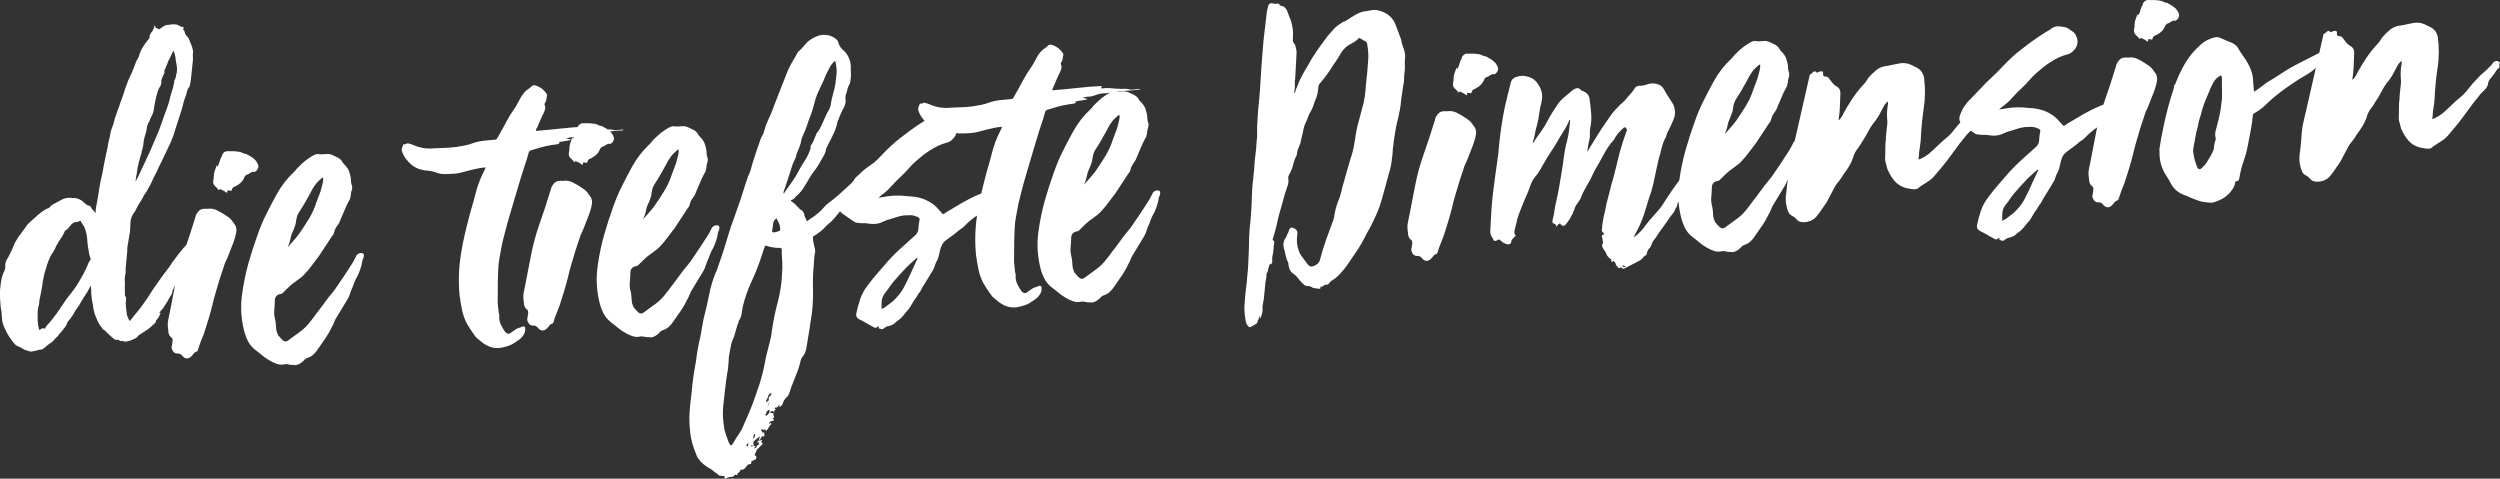 <?xml version="1.0" encoding="UTF-8"?>
<svg xmlns="http://www.w3.org/2000/svg" version="1.1" viewBox="0 0 608.24 116.45">
  <rect x="0" y="0" width="608.24" height="116.45" fill="#333333" stroke="none"/>
  <defs>
    <style>
      .cls-1 {
        fill: #fff;
      }
    </style>
  </defs>
  <!-- Generator: Adobe Illustrator 28.6.0, SVG Export Plug-In . SVG Version: 1.2.0 Build 709)  -->
  <g>
    <g id="Ebene_1">
      <path class="cls-1" d="M608.23,15.19c-.65-.55-1.25-.47-1.8.24-.12.14-.21.27-.27.37-.06.11-.15.2-.28.27-.49.58-1.02,1.09-1.59,1.54-.57.45-1.1.96-1.59,1.54-.81.8-1.55,1.65-2.22,2.54-.67.89-1.45,1.67-2.34,2.35-.69.59-1.33,1.18-1.93,1.76-.6.59-1.24,1.18-1.93,1.77-.7.53-1.31.91-1.83,1.15-.39.17-.62.25-.68.26.03-.41.07-.78.11-1.12.04-.34.05-.58.05-.71.09-.61.17-1.21.26-1.78.09-.58.14-1.17.16-1.78.1-2.16.32-4.46.67-6.91.41-2.45.44-5.04.09-7.77-.17-.53-.34-.92-.49-1.17-.38-.51-.79-.88-1.25-1.11-.46-.23-.93-.46-1.42-.7-.98-.46-2.06-.54-3.24-.25l-2.38.49c-1.2.09-2.18.47-2.94,1.14-.7.6-1.29,1.18-1.78,1.76-.24.36-.45.67-.63.96-.18.29-.43.57-.74.87-.93,1.02-1.79,2.11-2.57,3.28-.78,1.17-1.5,2.35-2.14,3.55-.34.77-.73,1.33-1.18,1.71l-.02-.3c.19-1.02.29-2.04.31-3.05.02-1.01.06-2.02.12-3.04.06-.95-.29-1.59-1.06-1.93-.36-.24-.67-.52-.92-.84-.26-.32-.5-.63-.73-.95-.16-.32-.44-.5-.85-.54-.4.03-.61-.12-.64-.46.03-.41,0-.65-.11-.75-.11-.09-.36-.09-.76,0-.14.01-.26.07-.39.18-.13.11-.26.11-.41-.02-.15-.19-.29-.26-.42-.22-.13.05-.26.1-.39.18-.12.15-.25.27-.37.38-.13.11-.26.17-.39.18l-4.05,17.77c-.09.55-.22,1.09-.38,1.64-.16.55-.28,1.1-.38,1.64-.31,1.23-.49,2.48-.56,3.72-.07,1.25-.19,2.52-.36,3.81-.24,1.3-.21,2.5.08,3.62.11.53.27.99.46,1.38.2.39.54.7,1.03.92.35.18.64.42.87.74l.54.46c.63.29,1.37.33,2.23.13.86-.2,1.53-.59,2.03-1.17.49-.58.93-1.17,1.32-1.77.39-.6.8-1.19,1.22-1.76.29-.56.57-1.09.84-1.58.26-.49.54-1.02.84-1.58.29-.63.66-1.21,1.12-1.75.46-.54.87-1.13,1.22-1.76.49-.65.94-1.3,1.36-1.98.42-.67.77-1.38,1.04-2.15.2-.89.63-1.73,1.31-2.53.31-.43.59-.87.85-1.33.27-.46.55-.9.85-1.33.29-.56.58-1.11.88-1.63.29-.53.62-1.04.99-1.54.74-.87,1.37-1.82,1.89-2.87.24-.42.47-.86.7-1.31s.57-.87,1.01-1.24c.09.26.08.6-.02,1.01-.09.55-.15,1.11-.17,1.68-.02.58,0,1.16.04,1.76l.05.7c-.07.81-.16,1.63-.26,2.44-.1.81-.14,1.39-.12,1.72-.09.55-.13,1.09-.12,1.62,0,.54,0,1.08-.02,1.62-.03.47-.05.93-.04,1.37,0,.44.08.89.26,1.34.09.33.17.63.22.89.05.27.16.53.31.78.41.91.93,1.73,1.55,2.45.63.72,1.43,1.25,2.39,1.57.34.11.79.21,1.33.3.48.1.92.13,1.32.1.4-.03.76-.23,1.06-.59.06-.07.13-.11.19-.12.07,0,.13-.04.19-.12.64-.39,1.26-.79,1.87-1.21.61-.42,1.15-.95,1.64-1.59.12-.14.24-.29.37-.43.12-.14.24-.29.37-.43.68-.79,1.32-1.58,1.93-2.37.61-.79,1.22-1.61,1.83-2.46.79-1.14,1.67-2.29,2.65-3.44.24-.36.5-.66.79-.92.28-.26.58-.56.89-.92s.48-.71.52-1.05c.09-.61.29-1.06.6-1.36.19-.22.35-.43.51-.65.15-.21.32-.43.5-.64.12-.21.25-.43.4-.64.15-.21.32-.39.51-.55.25-.22.35-.46.29-.73-.05-.26-.02-.5.1-.71v-.1ZM540.61,22.93c.03.8-.03,1.58-.17,2.33-.07.81-.19,1.63-.36,2.45-.17.82-.36,1.61-.57,2.36-.15.62-.31,1.22-.46,1.8-.16.58-.15,1.17.03,1.76.02.2-.03.44-.14.72-.22.69-.31,1.2-.28,1.54-.04.41-.14.77-.32,1.08-.17.32-.35.65-.53,1-.3.5-.6.99-.89,1.48-.3.5-.67.93-1.11,1.3-.55.65-1,.55-1.33-.3-.43-1.11-.72-2.23-.87-3.36-.03-.46-.03-.8.02-1.01.09-.55.18-1.06.28-1.54.1-.48.19-.99.28-1.54.09-.54.2-1.04.34-1.49.13-.44.24-.94.34-1.49.09-.55.23-1.08.43-1.6.19-.52.34-1.05.43-1.6.26-.89.57-1.74.91-2.54s.68-1.62,1.02-2.45c.28-.69.58-1.32.91-1.89.33-.56.81-1.04,1.45-1.42.12-.14.25-.19.39-.13.16.32.22.69.19,1.09-.04.41-.04.78-.02,1.11,0,.74,0,1.51.03,2.32M567.52,11.13c-.17.01-.31.09-.43.24-.31.36-.68.62-1.1.79-.43.17-.87.34-1.32.51-1.68.87-3.36,1.72-5.04,2.56-1.68.84-3.32,1.79-4.92,2.86-.44.31-.89.59-1.34.86-.45.27-.93.56-1.45.87-.58.38-1.15.8-1.72,1.25-.57.45-1.18.87-1.82,1.25l-.21-2.71-.08-1c-.22-1.13-.61-2.17-1.16-3.14-.39-.71-.81-1.37-1.26-1.97s-.87-1.26-1.26-1.97c-.31-.44-.77-.81-1.4-1.1-.49-.23-.96-.43-1.41-.6-.45-.17-.92-.37-1.41-.6-.42-.24-.93-.26-1.52-.09-1.19.3-2.2.82-3.06,1.55-.85.74-1.64,1.54-2.38,2.41-.85,1.08-1.6,2.23-2.25,3.45-.65,1.23-1.22,2.5-1.72,3.82-.06.14-.18.32-.36.53l.03.4c-.54,1.66-.99,3.15-1.36,4.49-.36,1.34-.74,2.92-1.14,4.73-.4,1.81-.75,3.74-1.06,5.78l.03.4c-.04,1.14.07,2.23.36,3.25.28,1.02.73,1.98,1.34,2.87.15.26.29.48.41.67.12.19.25.42.41.68.74,1.69,2.04,2.83,3.9,3.42.14.06.26.1.36.12.1.02.22.1.37.22.62.22,1.23.46,1.82.71s1.23.43,1.91.51c.41.03.83.09,1.27.15.44.07.86.02,1.25-.15.65-.19,1.29-.46,1.9-.8.61-.35,1.16-.79,1.66-1.29.31-.36.6-.74.87-1.13.27-.39.45-.86.55-1.4-.02-.27.1-.41.37-.43.33-.09.52-.22.58-.4.05-.17.1-.39.15-.67.23-1.37.56-2.67,1.01-3.91.44-1.25.77-2.51,1.01-3.81.24-1.23.48-2.48.72-3.74.24-1.26.41-2.5.51-3.72.12-.14.31-.29.57-.45.58-.31,1.14-.7,1.67-1.14.54-.44,1.05-.92,1.55-1.43.88-.81,1.81-1.59,2.79-2.34.98-.75,1.99-1.47,3.01-2.15,1.08-.75,2.16-1.43,3.22-2.02,1.06-.59,2.03-1.32,2.9-2.19.38-.37.79-.72,1.23-1.06.44-.34.78-.79,1.01-1.34.05-.14.13-.23.23-.27.1-.04.21-.13.33-.27.12-.15.28-.24.48-.29.2-.05.36-.15.48-.29.51-.38.63-.92.38-1.64-.13.08-.28.12-.44.14M524.6,8.55c.07,0,.1-.02.1-.06,0-.03.03-.05.1-.06.9-.47,1.53-1.09,1.87-1.86.16-.55.53-.88,1.13-1,.06-.07.11-.11.14-.11.03,0,.08-.04.14-.11.51-.31.84-.42.98-.33.14.09.37-.01.68-.31.37-.43.51-.85.41-1.24-.19-.59-.49-1.09-.92-1.49-.44-.4-1.01-.78-1.71-1.13-.14-.12-.33-.19-.57-.21-.24-.01-.43-.08-.57-.2-.35-.17-.7-.28-1.03-.32-.34-.04-.71-.08-1.12-.11-.2.02-.42.02-.65,0-.24-.01-.46-.01-.66,0-.68-.08-1.19.19-1.55.83-.06.07-.07.14-.03.2.04.06,0,.17-.13.31-.12.15-.24.41-.34.79-.1.38-.21.71-.32.98-.12.28-.22.47-.31.58s-.15,0-.18-.34c-.27.77-.47,1.31-.58,1.66-.11.35-.17.89-.17,1.63-.11.35-.15.68-.12,1.02.03.33.22.65.58.96.22.18.47.46.77.85.13-.01.19-.07.19-.17,0-.1.06-.12.2-.07.21.12.42.22.63.3s.38.19.53.31c.22.18.39.27.52.26-.02-.33,0-.52.06-.56.06-.03.37-.01.91.08l.09-.11c.09-.55.4-.87.93-.98M515.93,14.33c-.35.26-.67.68-.96,1.23-.1.41-.18.69-.24.83-.43,1.38-.87,2.78-1.33,4.19-.46,1.42-.94,2.82-1.43,4.2-.82,2.35-1.47,4.76-1.95,7.21-.48,2.46-.96,4.92-1.43,7.37-.09.55-.2,1.08-.33,1.59-.12.51-.17,1.04-.13,1.57s.1,1.07.18,1.6c.08.53.36.98.86,1.34.07.06.12.26.15.6-.04.34-.08.65-.13.92-.05.27-.09.55-.14.82.2.85.61,1.33,1.22,1.42.6-.05,1.05.12,1.35.5.6.76,1.25.91,1.95.45.32-.23.58-.5.79-.82.21-.32.51-.53.91-.63.12-.15.18-.25.17-.32.22-.69.45-1.36.7-2.02.25-.66.51-1.33.8-2.03.38-1.18.74-2.33,1.09-3.47.35-1.14.67-2.32.98-3.56.25-1.09.52-2.12.82-3.09.29-.96.6-2,.91-3.1.22-.62.44-1.28.65-1.97.21-.69.43-1.35.65-1.97.29-.56.55-1.13.77-1.72.22-.59.45-1.16.67-1.72.46-1.04.81-2.05,1.08-3.01.1-.41.19-.84.25-1.28.07-.44-.02-.92-.26-1.44-.31-.44-.61-.86-.9-1.24-.3-.38-.7-.72-1.19-1.02-.78-.55-1.56-1-2.33-1.38-.77-.38-1.55-.5-2.35-.37-.88-.06-1.5.03-1.84.3M494.15,45.19c-.49,1.08-1.02,2.18-1.61,3.31-.58,1.12-1.47,2.23-2.66,3.33-.32.23-.63.47-.95.73-.32.26-.63.5-.95.73-.39.17-.68.32-.87.47.02-.54.03-1.06.03-1.57,0-.5.1-1.03.33-1.59.23-.42.44-.74.63-.96.19-.22.37-.45.55-.7.18-.25.36-.51.54-.8.12-.14.24-.3.37-.48.12-.18.24-.34.36-.48.49-.58,1.02-1.17,1.57-1.79.56-.61,1.12-1.21,1.67-1.79.38-.36.78-.75,1.22-1.16.44-.4.88-.79,1.32-1.16.07.06.14.09.21.08-.11.28-.2.46-.26.53-.52,1.12-1.02,2.22-1.51,3.29M512.77,27.34c.25-.22.43-.47.55-.75-.02-.27-.07-.43-.14-.5-.08-.13-.16-.29-.24-.48-.09-.2-.16-.36-.24-.49-1.05.35-2.05.75-2.98,1.19-.94.44-1.89.94-2.86,1.49-.71.39-1.37.78-1.98,1.16-.61.38-1.27.77-1.98,1.16-.06.07-.22.19-.48.34-.19.22-.39.2-.61-.05-.3-.38-.56-.66-.77-.85-.45-.57-.98-1.06-1.58-1.49-.6-.42-1.25-.77-1.95-1.06-.9-.33-1.81-.55-2.72-.65-.92-.09-1.84-.17-2.79-.23-1.62-.07-3.16.05-4.61.36-.4.03-.73.09-.99.18.24-.29.43-.47.56-.55.96-.68,1.82-1.45,2.59-2.32.77-.87,1.6-1.71,2.48-2.51.63-.59,1.21-1.21,1.77-1.86.55-.65,1.18-1.27,1.87-1.86.5-.44,1.04-.89,1.61-1.34.57-.45,1.17-.87,1.82-1.25,1.15-.76,2.38-1.33,3.7-1.7.53-.11.97-.31,1.31-.61.34-.3.64-.62.88-.98.65-1.06.63-2.17-.06-3.32-.15-.26-.36-.48-.61-.66-.25-.18-.51-.36-.8-.54-.36-.31-.8-.51-1.31-.6-.51-.09-1.04-.15-1.58-.18-.47.04-.89.17-1.28.4-.26.16-.51.33-.77.51-.25.19-.54.36-.87.52-.64.39-1.26.79-1.87,1.21-.61.42-1.23.85-1.86,1.31-.76.6-1.52,1.18-2.28,1.74-.76.56-1.49,1.18-2.18,1.83-.88.81-1.7,1.63-2.48,2.47-.77.83-1.6,1.66-2.48,2.46s-1.72,1.65-2.52,2.52c-.81.87-1.65,1.74-2.52,2.62-.69.66-1.26,1.35-1.71,2.05-.45.71-.8,1.51-1.07,2.41-.14.75.11,1.4.76,1.96.5.36,1,.72,1.49,1.04.5.33,1,.68,1.5,1.04.28.18.59.26.92.23.41.1.84.14,1.27.1s.86,0,1.27.1c.55.09,1.1.12,1.67.07.57-.05,1.11-.19,1.63-.43.19-.08.39-.16.58-.25.2-.08.39-.17.59-.25.72-.19,1.4-.39,2.02-.61.62-.22,1.3-.39,2.03-.51.53-.04,1.07-.07,1.61-.08.53,0,1.05.1,1.54.33.61.15.87.44.77.85-.1.41-.17.82-.2,1.23-.03.41-.07.81-.1,1.22-.15.61-.48,1.11-.99,1.49-1.07.96-2.13,1.92-3.2,2.87-1.07.96-2.07,1.95-2.99,2.96-.86,1.01-1.73,2-2.59,2.98-.87.98-1.69,2-2.48,3.07-.86,1.08-1.49,2.22-1.9,3.43-.41,1.21-.73,2.43-.97,3.66-.03.47.17.86.6,1.16.42.23.84.45,1.26.66.42.2.8.42,1.16.67.35.17.65.33.89.48.25.15.51.28.79.39.13-.08.26-.15.38-.23.13-.08.26-.15.39-.23l.05.6c.2-.02.39.02.56.1.17.09.36.06.55-.09.38-.3.7-.49.96-.58.27-.02.46-.07.6-.15.46-.1.84-.29,1.12-.54.28-.26.58-.5.9-.73.44-.31.82-.65,1.13-1.05.31-.39.61-.77.92-1.13.38-.37.7-.78.96-1.24.27-.46.55-.93.84-1.43.31-.36.56-.73.77-1.12.2-.39.46-.76.77-1.12.12-.21.22-.41.31-.58.08-.17.19-.37.31-.58.24-.36.45-.69.63-1.01.18-.32.39-.65.63-1.01l1.34-2.22c.11-.28.21-.54.29-.78.08-.24.18-.5.29-.78.3-.5.51-.98.64-1.47.13-.48.24-.96.34-1.44.1-.48.25-.92.45-1.35.2-.42.53-.81.97-1.18.51-.38,1.05-.77,1.62-1.19.57-.41,1.11-.84,1.61-1.29.64-.39,1.15-.8,1.52-1.23.93-.94,1.94-1.77,3.03-2.46.16-.48.41-.96.75-1.42.33-.46.69-.88,1.06-1.25.04-.34.19-.62.44-.84M483.23,25.02c-.65-.56-1.25-.47-1.79.24-.12.15-.22.27-.27.38-.06.11-.15.2-.28.27-.49.58-1.02,1.09-1.59,1.54-.57.45-1.1.96-1.6,1.54-.81.8-1.55,1.66-2.22,2.54-.67.9-1.45,1.68-2.34,2.36-.69.59-1.33,1.18-1.93,1.76-.59.59-1.23,1.18-1.93,1.77-.7.53-1.31.91-1.83,1.15-.39.17-.62.25-.69.26.03-.41.07-.78.12-1.12.04-.34.05-.58.04-.71.09-.61.17-1.21.26-1.79.09-.58.14-1.17.16-1.78.1-2.16.32-4.46.67-6.91.41-2.46.44-5.04.09-7.78-.18-.52-.34-.91-.49-1.17-.38-.51-.79-.88-1.25-1.11-.46-.23-.93-.46-1.42-.7-.98-.46-2.06-.54-3.24-.25l-2.38.49c-1.2.09-2.19.47-2.94,1.14-.69.6-1.28,1.18-1.78,1.76-.24.36-.45.67-.63.96-.18.28-.43.57-.74.87-.93,1.01-1.78,2.11-2.56,3.28-.79,1.17-1.5,2.36-2.14,3.55-.34.77-.73,1.33-1.18,1.71l-.02-.3c.19-1.02.29-2.04.31-3.05.02-1.01.06-2.02.12-3.03.06-.95-.29-1.59-1.06-1.93-.36-.24-.66-.52-.92-.84-.26-.32-.5-.63-.73-.95-.16-.32-.44-.5-.85-.54-.4.03-.61-.12-.64-.46.03-.41,0-.65-.11-.75-.11-.09-.36-.09-.75,0-.14.01-.26.07-.39.18-.13.11-.26.1-.4-.02-.15-.19-.29-.26-.42-.22-.13.04-.26.1-.39.18-.12.14-.25.27-.37.38-.13.11-.26.17-.39.18l-4.05,17.77c-.09.55-.22,1.09-.38,1.64-.16.55-.28,1.1-.38,1.64-.31,1.23-.49,2.48-.56,3.72-.07,1.25-.19,2.52-.35,3.81-.24,1.3-.21,2.51.08,3.63.11.53.26.99.46,1.37.2.39.55.7,1.03.93.35.17.64.42.87.74l.54.46c.63.29,1.37.33,2.23.13.85-.2,1.53-.59,2.03-1.17.49-.58.93-1.17,1.32-1.77.39-.6.8-1.19,1.22-1.76.29-.56.57-1.09.84-1.58.26-.49.54-1.02.83-1.58.29-.63.66-1.21,1.13-1.75.46-.54.87-1.13,1.22-1.76.49-.64.94-1.3,1.36-1.97.42-.67.77-1.38,1.04-2.15.2-.89.64-1.73,1.31-2.52.3-.43.59-.87.85-1.33.27-.46.55-.9.85-1.33.29-.56.58-1.11.88-1.63.29-.53.63-1.04.99-1.54.74-.86,1.37-1.82,1.89-2.87.24-.42.47-.86.7-1.32.23-.45.57-.87,1.01-1.24.08.26.08.6-.02,1.01-.09.55-.15,1.11-.17,1.68-.02.57-.01,1.16.04,1.76l.05.7c-.07.81-.16,1.63-.26,2.44-.1.82-.14,1.39-.12,1.72-.09.55-.13,1.09-.12,1.62s0,1.08-.02,1.62c-.03.47-.05.93-.05,1.37s.09.89.26,1.34c.09.33.17.63.22.89.05.26.16.53.31.78.41.91.93,1.73,1.55,2.45.63.73,1.43,1.25,2.39,1.58.34.11.79.21,1.33.3.48.1.92.13,1.32.1.4-.03.75-.23,1.06-.59.06-.07.12-.11.19-.12.07,0,.13-.05.19-.12.64-.39,1.26-.79,1.87-1.21.6-.42,1.15-.95,1.64-1.59.12-.14.24-.29.37-.43.12-.14.25-.29.37-.43.68-.79,1.32-1.58,1.93-2.37.61-.79,1.22-1.61,1.83-2.46.78-1.14,1.67-2.28,2.65-3.43.24-.36.5-.66.79-.92.28-.26.58-.56.89-.93.31-.36.48-.71.52-1.05.09-.61.29-1.06.6-1.36.19-.22.35-.43.5-.65.15-.21.32-.43.51-.65.12-.21.25-.42.4-.63.15-.22.32-.39.51-.55.25-.22.35-.46.3-.73-.05-.26-.02-.5.09-.71v-.1ZM420.89,28.72c.17-.35.31-.7.42-1.04.11-.27.19-.53.24-.77.05-.24.09-.53.13-.87.13-.88.44-1.65.93-2.29.36-.56.69-1.09.99-1.59.3-.49.59-1.02.89-1.58.29-.49.58-1,.84-1.53.26-.53.58-1.04.94-1.54.24-.36.5-.66.79-.92s.58-.53.89-.83l.3-.02c.03.4,0,.81-.1,1.22-.1.41-.2.82-.31,1.23-.15.62-.34,1.21-.57,1.76-.22.56-.45,1.14-.67,1.77-.43,1.38-1.03,2.7-1.8,3.98-.78,1.27-1.59,2.51-2.43,3.72-.43.57-.87,1.11-1.33,1.62-.46.51-.94,1.05-1.43,1.62.23-.49.41-.97.54-1.45.13-.48.24-.96.34-1.44.1-.34.25-.69.42-1.04M436.3,34.77c-.17.35-.36.72-.57,1.1-.21.39-.43.76-.67,1.11-.54.85-1.08,1.68-1.62,2.5-.54.82-1.08,1.61-1.62,2.39-.36.57-.74,1.1-1.14,1.6-.4.5-.81,1.01-1.24,1.51-.43.57-.84,1.13-1.23,1.66-.4.54-.81,1.09-1.23,1.66-.31.36-.6.73-.87,1.13-.27.39-.56.77-.87,1.13-.73,1-1.57,1.86-2.52,2.57-.95.71-1.91,1.41-2.86,2.09-.5.44-1.01.45-1.51.02v-.1c-.08-.06-.15-.09-.22-.08,0-.07-.08-.16-.22-.29-.3-.38-.52-.63-.67-.75v-.1c-.24-.45-.38-.94-.43-1.48-.03-.4-.06-.8-.09-1.2-.03-.4-.1-.8-.2-1.19-.19-.72-.25-1.44-.17-2.15.08-.71.12-1.44.13-2.18-.01-1.01.51-1.59,1.58-1.74.14-.01.2-.03.2-.07,0-.03.06-.09.19-.17.49-.51.99-1,1.5-1.48.5-.48,1.04-.9,1.61-1.29.38-.3.76-.58,1.14-.85s.73-.58,1.04-.94c.68-.72,1.3-1.46,1.84-2.21.55-.75,1.13-1.52,1.74-2.3.48-.71.95-1.42,1.4-2.13.45-.71.91-1.42,1.4-2.13.12-.21.27-.43.45-.64.19-.22.3-.46.35-.73.09-.48.26-.9.51-1.25.24-.35.48-.71.72-1.06l.17-.42c.4-.9.77-1.78,1.11-2.61.34-.84.74-1.67,1.21-2.52.12-.14.18-.28.17-.42.1-.34.17-.65.18-.92.01-.27.07-.58.18-.92.16-.48.2-.89.1-1.22-.17-.39-.25-.79-.24-1.19,0-.4-.05-.8-.15-1.2-.09-.33-.19-.65-.28-.99-.09-.33-.26-.65-.48-.97-.23-.32-.47-.6-.72-.85-.26-.25-.46-.53-.62-.86-.3-.38-.64-.65-1.02-.83-.39-.17-.75-.34-1.1-.52-.56-.29-1.16-.39-1.79-.31-.63.09-1.25.09-1.86,0-.27-.05-.64.05-1.09.29-1.29.71-2.49,1.64-3.61,2.81-.25.22-.47.46-.65.71-.18.25-.4.48-.65.7-1.57,1.47-2.94,3.26-4.11,5.37-.88,1.62-1.71,3.21-2.5,4.79-.79,1.57-1.48,3.23-2.08,4.95-.83,2.28-1.57,4.59-2.23,6.93-.66,2.34-1.16,4.73-1.5,7.18-.22,1.43-.31,2.85-.27,4.26.05,1.41.22,2.84.54,4.29.22,1.06.55,2.06.99,3,.44.94,1.09,1.75,1.95,2.42.43.3.91.68,1.45,1.14.54.46,1.13.89,1.76,1.27.63.39,1.26.69,1.89.91.62.22,1.2.27,1.73.17.33-.09.61-.12.85-.07.24.05.49.1.77.14.21.05.41.07.61.05.2-.02.4,0,.61.05.6-.05,1.18-.33,1.75-.84.19-.15.36-.31.51-.5.15-.18.36-.31.63-.4.59-.18,1.1-.47,1.54-.88.44-.4.8-.85,1.1-1.35.67-.93,1.29-1.82,1.86-2.67.57-.85,1.09-1.77,1.55-2.75.24-.42.43-.82.56-1.2.14-.38.33-.75.57-1.1.48-.78.94-1.54,1.38-2.28.45-.74.91-1.5,1.38-2.28.06-.14.12-.26.17-.37.06-.1.12-.23.17-.37.1-.34.24-.74.41-1.19.17-.45.34-.85.51-1.2.1-.34.22-.64.33-.89.12-.24.23-.5.34-.78.12-.21.23-.43.35-.63.12-.21.23-.46.34-.73.11-.27.21-.53.29-.78s.17-.53.28-.88c.11-.34.18-.68.22-1.02.04-.34.15-.68.32-1.03.27-.83.04-1.21-.7-1.16-.47.03-.82.27-1.06.69M395,65c-.07-.03-.19-.17-.34-.43.13-.01.27.01.41.07.14.05.31.11.52.16-.33.16-.52.22-.59.2M397.81,57.06c.05-.2.14-.38.26-.52.88-1.62,1.56-3.22,2.05-4.8.15-.55.33-1.12.52-1.71.19-.58.36-1.15.52-1.7.44-1.18.8-2.37,1.08-3.57.27-1.2.53-2.41.77-3.64.15-.61.29-1.23.41-1.85.12-.61.29-1.23.51-1.85.15-.68.31-1.35.5-2.01.18-.65.45-1.3.8-1.93.12-.21.2-.43.25-.68.05-.24.13-.46.25-.67.29-.56.55-1.09.79-1.57.23-.49.46-1.01.68-1.57.45-1.11.43-2.29-.08-3.53-.39-.64-.77-1.25-1.15-1.83-.38-.58-.77-1.21-1.16-1.93-.31-.58-.8-.98-1.45-1.19-.66-.22-1.32-.27-1.98-.15-.39.1-.81.21-1.23.35s-.88.19-1.35.16c-.53.04-.92.27-1.15.7-.24.42-.53.81-.87,1.18-.34.36-.67.73-.97,1.09-.3.43-.66.81-1.07,1.14-.41.34-.77.68-1.08,1.04-.69.66-1.29,1.36-1.8,2.11-.51.75-1.04,1.51-1.59,2.29-.54.79-1.05,1.56-1.53,2.34-.48.78-.96,1.55-1.43,2.33-.24.36-.44.67-.58.96-.15.28-.34.6-.58.95.09-.55.17-1.06.24-1.53.06-.48.17-.99.33-1.54.1-.48.12-.95.09-1.42-.04-.46,0-.94.09-1.42.24-1.16.33-2.31.23-3.45-.09-1.14-.21-2.27-.37-3.4-.08-1.01-.64-1.7-1.68-2.09-.34-.11-.56-.26-.64-.45-.22-.19-.43-.27-.63-.26s-.4.07-.59.15c-.39.17-.71.38-.96.63-.25.26-.53.5-.85.72-.44.37-.87.74-1.28,1.11-.41.37-.76.77-1.07,1.19-.48.71-.93,1.4-1.35,2.07-.42.67-.83,1.4-1.24,2.17-.46.91-1,1.78-1.61,2.6-.61.82-1.18,1.66-1.72,2.51-.12.14-.22.19-.29.12.28-.69.48-1.4.59-2.12.11-.72.27-1.42.49-2.1.26-.96.44-1.88.54-2.77.1-.88.28-1.81.54-2.77.41-1.58.17-3.04-.75-4.38-.62-1.02-1.48-1.66-2.57-1.91-.9-.33-1.91-.29-3.02.14-.58.25-.95.68-1.11,1.3-.26.96-.5,1.94-.73,2.93-.22.99-.46,2-.72,3.03-.29,1.43-.55,2.87-.77,4.3-.22,1.43-.41,2.89-.56,4.38-.07.88-.15,1.74-.25,2.59-.1.85-.22,1.71-.35,2.6-.35,2.38-.67,4.76-.95,7.14-.28,2.37-.46,4.78-.55,7.2-.02.6-.05,1.23-.1,1.87-.05.65.15,1.25.6,1.82.19.65.53.83,1.05.52.31-.29.58-.28.81.03.14.06.23.12.27.18.04.06.1.13.17.19.64.42,1.19.61,1.66.58.32-.16.48-.27.48-.34.03-.41.16-.74.38-.99.22-.25.48-.52.79-.82-.21-.12-.34-.41-.37-.88.09-.54.21-1.04.34-1.49.13-.44.24-.94.34-1.49.21-.75.47-1.5.78-2.23.31-.73.61-1.48.89-2.24.28-.69.56-1.36.85-1.98.29-.63.54-1.28.75-1.98.22-.62.54-1.22.97-1.79.49-.58.92-1.16,1.27-1.76.36-.6.71-1.21,1.07-1.85.47-.84.99-1.69,1.56-2.54.57-.85,1.13-1.74,1.66-2.65.47-.84.96-1.66,1.47-2.43.51-.78.96-1.62,1.36-2.53-.02-.2.08-.31.28-.32-.07.88-.15,1.72-.26,2.54-.1.82-.26,1.64-.46,2.46-.37,1.31-.63,2.62-.8,3.95-.16,1.32-.36,2.67-.59,4.03-.19,1.09-.37,2.18-.55,3.27-.19,1.09-.4,2.18-.65,3.28-.21.75-.37,1.54-.47,2.36-.1.82-.26,1.6-.47,2.36-.05.21-.07.41-.05.61.02.2.12.33.33.38.41.1.63.39.67.85.16-.48.44-.78.84-.87.07.06.11.11.11.14,0,.03.04.08.11.14.44.43.84.4,1.2-.1.68-.79,1.16-1.54,1.44-2.23.12-.14.2-.27.22-.37.02-.1.07-.22.12-.36.17-.35.31-.7.42-1.04.11-.34.28-.66.53-.95.18-.28.36-.55.54-.8.18-.25.33-.51.44-.79.1-.34.23-.65.38-.94.14-.28.31-.6.48-.95.24-.42.47-.84.71-1.26.24-.42.47-.84.71-1.26.29-.63.59-1.26.91-1.89.32-.63.66-1.23,1.02-1.79.53-.98,1.07-1.97,1.63-2.95.56-.99,1.21-1.91,1.95-2.78h.1c.52-1.12,1.35-2.16,2.48-3.12.19-.15.36-.13.51.06.07.13.15.22.22.29.07.06.08.16.02.3-.67,1.8-1.23,3.56-1.71,5.27-.36,1.38-.69,2.71-.99,4.01-.3,1.3-.67,2.64-1.09,4.02-.25,1.1-.52,2.16-.81,3.19-.29,1.03-.53,2.09-.71,3.18-.41,1.58-.67,3.08-.76,4.5-.05.2-.02.37.09.5.11.12.24.25.38.37.15.12.07.25-.22.37-.29.12-.36.35-.2.67.08.13.13.36.15.69.09.33.08.61-.03.86-.12.24-.13.5-.04.76.16.32.31.58.46.77s.31.44.46.77c.1.39.36.78.8,1.15.14.12.27.23.38.32.11.09.14.27.09.55,0,.07.07.1.21.09.18-.28.31-.36.39-.23.07.13.19.25.33.38.07.13.12.26.13.39,0,.13.09.26.23.39.14.12.26.26.34.43.08.16.25.17.5.01.12-.15.26-.12.41.07.22.25.55.22,1-.08.52-.24.99-.48,1.41-.72.42-.23.89-.47,1.4-.72.32-.16.61-.34.87-.52.26-.19.47-.43.65-.71.12-.14.26-.24.43-.29.16-.05.27-.2.32-.48.09-.55.29-.97.61-1.26.31-.29.51-.68.61-1.16.11-.28.26-.54.44-.79.18-.25.36-.48.55-.7.48-.78.96-1.49,1.45-2.13.49-.65.97-1.32,1.45-2.03.3-.49.63-.96,1-1.39.37-.43.67-.92.89-1.48.3-.43.47-.88.5-1.35.11-.28.27-.46.46-.54.19-.08.35-.23.47-.44.3-.43.61-.82.92-1.18.31-.36.61-.75.92-1.18.11-.28.24-.39.38-.33.28.11.44.08.5-.09.05-.17.14-.33.26-.48.25-.29.39-.53.45-.74.55-.71,1.08-1.4,1.6-2.04.52-.65.98-1.35,1.4-2.13.12-.21.16-.52.13-.92-.08-.13-.25-.18-.52-.16-.41-.1-.49-.3-.25-.58.12-.14.18-.32.16-.52-.02-.2-.03-.4-.05-.6-.21-.05-.34,0-.39.18-.05.17-.18.23-.39.18-.27.02-.55.21-.86.57-.31.29-.58.58-.79.87-.21.29-.44.54-.7.76-.56.51-1.07,1.06-1.54,1.63-.46.58-.94,1.15-1.43,1.73-.73,1-1.44,2-2.13,2.99-.7,1-1.37,2.03-2.03,3.09-.18.28-.36.55-.54.8-.18.25-.4.52-.64.8-.5.58-1.01,1.16-1.53,1.74-.53.58-1.04,1.19-1.52,1.83-.79,1.14-1.78,2.19-2.98,3.16.11-.28.19-.52.25-.73M358.91,21.59c.07,0,.1-.02.1-.06,0-.03.03-.05.1-.06.9-.47,1.53-1.09,1.87-1.86.16-.55.54-.88,1.13-1,.06-.07.11-.11.14-.11.03,0,.08-.04.14-.11.51-.31.84-.42.98-.33.14.09.37-.01.68-.31.37-.43.5-.85.41-1.24-.18-.59-.49-1.09-.92-1.49-.44-.4-1.01-.78-1.7-1.13-.15-.12-.34-.19-.57-.21-.24-.01-.43-.08-.57-.2-.35-.17-.69-.28-1.03-.32-.34-.04-.71-.08-1.12-.11-.2.02-.42.02-.66,0-.24-.01-.45-.01-.65,0-.68-.08-1.19.19-1.55.83-.06.07-.07.14-.03.2.03.06,0,.17-.13.31-.12.15-.24.41-.34.79-.1.38-.21.71-.32.98-.11.28-.22.47-.31.58-.09.11-.15,0-.18-.34-.28.77-.47,1.31-.58,1.66-.11.35-.17.89-.17,1.63-.11.35-.15.68-.12,1.02.03.34.22.66.58.96.22.19.48.47.77.85.13,0,.2-.07.19-.16,0-.1.05-.12.2-.07.21.12.42.22.63.31.21.09.38.19.53.31.22.19.39.27.53.26-.03-.33,0-.52.05-.56.07-.03.37-.01.92.08l.09-.11c.09-.55.4-.87.93-.98M350.24,27.37c-.35.26-.67.67-.96,1.23-.1.41-.18.69-.24.83-.43,1.38-.88,2.78-1.33,4.19-.46,1.42-.94,2.82-1.43,4.2-.82,2.35-1.48,4.75-1.96,7.21-.48,2.46-.96,4.92-1.43,7.37-.09.55-.2,1.08-.33,1.59-.13.51-.17,1.04-.13,1.57.04.53.1,1.07.17,1.6.08.53.36.98.86,1.34.07.06.12.26.15.6-.04.34-.08.65-.13.92-.05.27-.09.55-.14.82.2.86.61,1.33,1.22,1.42.6-.05,1.05.12,1.35.5.6.76,1.25.91,1.95.45.32-.23.58-.5.79-.82.21-.32.51-.53.91-.63.12-.15.18-.25.18-.32.21-.69.44-1.37.7-2.02.25-.66.52-1.33.8-2.03.38-1.17.74-2.32,1.09-3.46.35-1.14.68-2.32.98-3.56.25-1.09.52-2.12.82-3.09.29-.96.6-2,.92-3.1.22-.62.44-1.28.65-1.97.22-.69.43-1.35.65-1.97.29-.56.55-1.13.77-1.72.22-.59.44-1.16.67-1.72.46-1.04.81-2.05,1.07-3.01.1-.41.19-.84.25-1.28.07-.44-.02-.92-.26-1.44-.31-.44-.61-.86-.9-1.24-.3-.38-.7-.72-1.19-1.01-.78-.55-1.56-1-2.32-1.38-.77-.38-1.55-.5-2.35-.37-.88-.06-1.49.03-1.84.3M306.96,76.57c.11-.31.19-.64.23-.97-.04-.54-.04-.94,0-1.21.25-1.16.4-2.35.48-3.57.07-1.21.23-2.44.47-3.67-.01-.14-.02-.27-.03-.4s.05-.27.17-.42c.12-.14.19-.32.21-.52.02-.2.05-.41.1-.61.12-.21.19-.42.2-.62.02-.2.19-.32.53-.34-.07,0,0-.1.18-.31.04-.34.05-.66.02-.96-.02-.3.02-.62.13-.97.1-.48.16-.95.19-1.43.03-.47.09-.98.18-1.53l-.03-.4c-.28-.11-.39-.25-.34-.43.05-.17.1-.36.16-.57.27-.83.51-1.67.71-2.53.2-.85.4-1.73.6-2.62.27-.9.52-1.77.75-2.63.24-.86.48-1.77.75-2.73.22-.62.44-1.26.65-1.92.22-.65.26-1.35.14-2.08,0-.07.05-.24.16-.52.48-.78.82-1.59,1.02-2.45.2-.85.51-1.67.92-2.44-.01-.14,0-.24.03-.31.03-.07.04-.14.03-.2.09-.55.19-.92.31-1.13.12-.21.2-.42.26-.63.05-.2.13-.41.25-.62.09-.55.22-1.11.37-1.69s.28-1.15.37-1.69c.09-.55.26-1.04.49-1.5s.43-.92.6-1.41c.16-.48.36-.92.6-1.31.24-.39.44-.79.61-1.21.21-.69.38-1.17.49-1.45.46-.91.75-2.04.84-3.4-.02-.27.09-.55.34-.83.86-1.01,1.66-2.05,2.38-3.11.48-.78.96-1.5,1.44-2.18.49-.68.93-1.4,1.34-2.17.6-.92,1.32-1.62,2.16-2.08.32-.16.65-.34.97-.53s.64-.44.95-.73c.17-.35.44-.37.8-.07.07.06.28.18.63.36.55.16.85.5.89,1.04.25,1.46.32,2.77.2,3.91-.06.95-.14,1.91-.22,2.89-.09.98-.2,1.98-.32,3-.08,1.55-.27,3.02-.56,4.38l-1.4,5.26c-.26.96-.45,1.92-.58,2.87-.13.95-.29,1.91-.48,2.86-.1.48-.21.94-.34,1.39-.14.45-.28.91-.44,1.4-.27.9-.52,1.76-.76,2.58-.24.83-.49,1.72-.75,2.68-.27.83-.49,1.65-.66,2.47-.17.82-.43,1.62-.77,2.38-.45,1.11-.79,2.42-1.01,3.91.01.14-.04.34-.15.62-.61,1.59-1.19,3.17-1.74,4.73-.55,1.55-1.03,3.12-1.45,4.7-.14.82-.6,1.39-1.38,1.72-.71.39-1.29.27-1.74-.37l-1.69-2.29c-.79-1.49-1.05-3.11-.79-4.88.14-.82-.21-1.36-1.04-1.63-.28-.18-.55-.12-.79.16-.12.21-.2.42-.26.63-.05.2-.14.41-.25.62-.13.15-.2.3-.22.47-.02.17-.09.33-.22.47-.55.72-.72,1.57-.5,2.56.18.59.33,1.18.44,1.78.12.6.33,1.18.65,1.76l.03.4c.07.93.4,1.65.97,2.14.49.3.91.67,1.25,1.11.34.44.69.85,1.05,1.23l.11.09c.37.38.63.59.81.65.17.05.53.09,1.07.12.07.06.14.09.21.09.22.19.46.3.73.34.27.05.55.09.82.14.14-.01.31,0,.51.06.2.05.29-.09.27-.43,0-.07.03-.1.09-.11h.1c.21.04.4-.04.59-.26.19-.15.4-.22.64-.2.24.01.41-.05.54-.2.12-.14.24-.29.37-.43.12-.15.28-.29.47-.44h.1c.7-.47,1.33-1.01,1.89-1.62.56-.61,1.08-1.25,1.57-1.89.3-.43.6-.87.9-1.33.3-.46.6-.9.9-1.33.79-1.07,1.54-2.27,2.24-3.6.29-.56.6-1.14.92-1.74.32-.6.66-1.21,1.01-1.84.52-1.05,1.01-2.1,1.47-3.14.45-1.04.84-2.15,1.15-3.32.26-.96.53-1.96.82-2.99.29-1.03.56-2.03.82-2.99.43-1.38.7-2.68.8-3.89.09-.55.15-1.09.17-1.63.02-.54.08-1.08.17-1.63.07-.75.17-1.48.28-2.19.11-.72.24-1.45.38-2.2.2-.89.4-1.76.6-2.62.2-.86.37-1.73.5-2.61.04-.34.07-.63.08-.87.02-.24.04-.49.09-.76.09-.55.17-1.08.23-1.58.06-.51.14-1.04.23-1.58.16-.55.23-1.11.22-1.68-.01-.57.03-1.13.12-1.67.08-.61.1-1.2.06-1.77-.05-.57-.02-1.13.07-1.67.03-.47,0-.92-.1-1.35-.1-.43-.24-.87-.41-1.33-.17-.39-.28-.8-.35-1.23-.07-.43-.18-.81-.34-1.13-.18-.52-.35-1-.52-1.42-.17-.43-.34-.87-.51-1.32-.62-1.9-2-3.14-4.12-3.71-.55-.16-1.08-.2-1.57-.13-.5.07-1.01.17-1.54.27-.67.05-1.29.22-1.88.5-.58.28-1.16.61-1.74.99-.39.23-.74.46-1.06.69-.32.23-.68.39-1.07.49-.26.16-.42.27-.48.34-.64.39-1.21.85-1.71,1.4-.49.55-.99,1.11-1.48,1.68-.91,1.21-1.79,2.42-2.64,3.64-.85,1.21-1.62,2.48-2.32,3.81-1.08,1.7-1.92,3.38-2.53,5.04-.12.21-.2.44-.25.68-.05.24-.13.46-.25.68-.15-.12-.16-.32-.05-.6.09-.55.12-1.05.08-1.52-.03-.46,0-.94.09-1.42l.25-4.56c.02-.54.05-1.06.08-1.57.03-.51-.05-1.02-.22-1.55-.02-.27-.07-.46-.15-.59-.43-.37-.61-.86-.52-1.47.14-1.56-.04-3.09-.56-4.59-.16-.32-.31-.68-.44-1.08-.13-.39-.28-.79-.44-1.18-.39-.71-.86-1.08-1.4-1.1-.07,0-.17-.05-.32-.17-.17-.39-.51-.5-1.03-.32-.14.01-.22,0-.26-.03-.03-.03-.12-.04-.26-.03-.76-.28-1.21,0-1.35.81-.05.2-.1.41-.15.61-.05.2-.1.45-.14.72-.08.75-.16,1.44-.24,2.08-.09.65-.17,1.34-.24,2.09-.13.95-.24,1.9-.33,2.85s-.17,1.89-.23,2.84c-.18,2.03-.32,4.06-.43,6.08-.11,2.03-.26,4.02-.44,5.99-.13.95-.22,1.92-.27,2.9-.06.98-.12,1.98-.17,2.99-.02.6-.02,1.21,0,1.81.01.6-.02,1.18-.12,1.72-.05,1.15-.14,2.25-.29,3.3-.15,1.05-.25,2.15-.3,3.3-.07.88-.15,1.74-.25,2.59-.1.85-.19,1.71-.25,2.59-.03,1.35-.08,2.65-.15,3.9-.07,1.25-.15,2.52-.26,3.8-.17,1.22-.27,2.46-.31,3.7-.03,1.25-.07,2.51-.1,3.79-.06.95-.1,1.89-.13,2.83-.03.94-.1,1.89-.23,2.84-.05,1.08-.15,2.15-.31,3.2-.15,1.05-.25,2.12-.3,3.2-.08.68-.11,1.35-.09,2.03.02.67.09,1.34.21,2,.05.6.19,1.13.43,1.58.23.32.39.51.5.56.1.06.32,0,.65-.15l.38-.23c.13-.08.32-.19.58-.35.26-.15.38-.27.38-.33.04-.34.14-.61.29-.83.15-.22.22-.46.2-.72v-.1c.14.12.21.24.22.34,0,.1.05.21.13.34.04-.34.12-.67.22-.98M265.03,40.99c.17-.35.31-.7.42-1.04.11-.27.19-.53.24-.77.05-.24.09-.53.14-.87.13-.88.44-1.65.93-2.29.36-.57.68-1.1.99-1.59.29-.49.59-1.02.88-1.58.3-.49.58-1,.84-1.53.26-.53.57-1.04.94-1.54.24-.36.5-.66.79-.92.28-.26.58-.53.89-.83l.3-.02c.03.4,0,.81-.1,1.22-.1.41-.2.82-.31,1.23-.15.62-.34,1.21-.57,1.76-.23.56-.45,1.14-.67,1.77-.43,1.38-1.03,2.7-1.81,3.98-.77,1.27-1.58,2.51-2.43,3.72-.43.57-.87,1.11-1.33,1.62-.46.51-.94,1.05-1.44,1.62.23-.49.41-.97.54-1.45.13-.48.24-.96.34-1.44.1-.34.25-.69.42-1.04M280.43,47.04c-.17.35-.37.72-.57,1.1-.21.39-.43.76-.67,1.11-.54.85-1.08,1.68-1.62,2.5-.54.82-1.08,1.61-1.63,2.39-.36.57-.73,1.1-1.13,1.6-.4.5-.81,1.01-1.24,1.51-.43.57-.84,1.13-1.23,1.66-.39.54-.8,1.09-1.23,1.66-.31.36-.6.73-.87,1.13-.27.39-.56.77-.87,1.13-.73,1-1.57,1.86-2.52,2.57-.95.71-1.9,1.41-2.86,2.09-.51.44-1.01.45-1.51.02v-.1c-.08-.06-.15-.09-.22-.08,0-.07-.08-.16-.22-.29-.3-.38-.52-.63-.67-.75v-.1c-.24-.45-.38-.94-.43-1.48-.03-.4-.07-.8-.1-1.2-.03-.4-.1-.8-.19-1.19-.19-.72-.25-1.44-.17-2.15.08-.71.12-1.44.13-2.18-.02-1.01.51-1.59,1.58-1.74.13-.01.2-.03.2-.07,0-.03.06-.09.19-.17.5-.51,1-1,1.5-1.48.5-.48,1.04-.9,1.61-1.29.38-.3.76-.58,1.14-.85.38-.27.72-.58,1.03-.94.68-.72,1.3-1.46,1.84-2.21s1.13-1.52,1.73-2.3c.48-.71.95-1.42,1.4-2.13.45-.71.92-1.42,1.4-2.13.12-.21.27-.43.46-.64.19-.22.3-.46.34-.73.1-.48.27-.89.51-1.25.24-.35.48-.71.72-1.06l.17-.42c.4-.9.77-1.78,1.11-2.61.34-.84.74-1.67,1.21-2.52.12-.14.18-.28.17-.42.11-.34.17-.65.18-.92.01-.27.07-.58.18-.92.17-.48.2-.89.11-1.22-.17-.39-.25-.79-.25-1.19,0-.4-.05-.8-.14-1.2-.09-.33-.19-.65-.28-.99-.1-.33-.26-.65-.48-.97-.23-.32-.47-.6-.72-.85-.26-.25-.46-.53-.62-.86-.3-.38-.64-.65-1.02-.83-.38-.17-.75-.34-1.1-.52-.56-.29-1.16-.39-1.79-.31-.63.09-1.25.09-1.87,0-.27-.05-.63.05-1.09.29-1.29.71-2.49,1.64-3.61,2.81-.25.22-.47.46-.65.71-.18.25-.4.48-.65.7-1.57,1.47-2.94,3.26-4.11,5.37-.88,1.62-1.72,3.21-2.5,4.79-.79,1.57-1.48,3.23-2.08,4.95-.83,2.28-1.57,4.59-2.23,6.93-.66,2.34-1.16,4.73-1.5,7.18-.22,1.43-.31,2.85-.27,4.26.05,1.41.22,2.84.54,4.29.22,1.06.55,2.06.99,3,.44.94,1.1,1.75,1.96,2.42.43.3.91.68,1.45,1.14.54.46,1.13.89,1.77,1.27.63.39,1.26.69,1.89.91.62.22,1.2.27,1.72.17.33-.09.61-.12.85-.07.24.05.49.1.77.14.2.05.41.07.61.05.2-.02.4,0,.61.05.6-.05,1.18-.33,1.75-.84.19-.15.36-.31.52-.5.15-.18.36-.31.62-.4.59-.18,1.11-.47,1.55-.88.44-.4.8-.85,1.1-1.35.67-.93,1.28-1.82,1.86-2.67.57-.85,1.09-1.77,1.55-2.75.24-.42.42-.82.56-1.2.14-.38.33-.75.57-1.1.48-.78.94-1.54,1.38-2.28.44-.74.9-1.5,1.38-2.28.05-.14.11-.26.17-.37.06-.1.12-.23.17-.37.11-.34.25-.74.41-1.19.17-.45.34-.85.51-1.2.1-.34.22-.64.33-.89.12-.24.23-.5.34-.78.12-.21.24-.42.36-.63.12-.21.23-.46.34-.73.11-.27.21-.53.29-.78.08-.24.17-.53.28-.88.11-.34.18-.68.22-1.02.04-.34.15-.68.32-1.03.27-.83.03-1.21-.7-1.16-.47.03-.82.27-1.06.69M256.22,21.31c.29-.63.56-1.26.81-1.88.26-.63.53-1.22.82-1.78.17-.35.3-.68.38-.99.08-.31.03-.66-.13-1.05-.02-.27.03-.44.16-.52.18-.28.27-.56.29-.83.01-.27.07-.58.18-.92-.01-.13-.09-.32-.25-.58-.6-.82-1.35-1.41-2.25-1.74-.63-.29-1.13-.18-1.49.32-.07,0-.16.08-.28.22-.51.31-.96.68-1.33,1.11-.37.43-.7.93-.99,1.49-.24.42-.46.83-.66,1.21-.21.39-.43.76-.67,1.11-.73,1-1.39,2.06-1.97,3.18-.59,1.12-1.2,2.25-1.85,3.37-.36.63-.56.97-.63,1.01-.07.04-.47.09-1.2.14s-1.49.14-2.25.23c-.77.1-1.51.27-2.23.53-.65.25-1.28.44-1.87.55-.6.12-1.26.24-1.99.36-1.13.16-2.24.24-3.31.26-1.07.02-2.18.07-3.31.16-.34-.04-.68-.07-1.01-.07-.34,0-.68-.06-1.02-.17-.54-.09-1.04-.24-1.5-.44-.45-.2-.95-.38-1.5-.54-.34-.11-.64-.05-.89.17-.06.07-.13.08-.2.02-.14-.12-.24-.11-.3.02-.11.28-.21.52-.29.73-.09.21-.11.48-.09.81.18.53.38.98.61,1.37.23.39.5.73.79,1.05,1.12,1.39,2.6,2.19,4.42,2.37.95.06,1.8.23,2.56.51.56.22,1.14.35,1.74.36.61.02,1.21,0,1.81-.04,1.01-.01,2-.16,2.99-.44.99-.28,1.98-.53,2.97-.74.39-.1.79-.18,1.19-.25.4-.06.83-.12,1.3-.15-.05.27-.19.62-.43,1.04-.87,1.68-1.54,3.45-2,5.3-.26,1.03-.54,2.08-.86,3.14-.32,1.07-.61,2.12-.86,3.14-.36,1.38-.71,2.78-1.03,4.22-.32,1.44-.6,2.87-.82,4.3-.54,3.4-.65,6.74-.32,10.01.16,1.2.35,2.36.58,3.48.22,1.13.61,2.24,1.17,3.34.31.51.61,1.01.92,1.49.31.48.65.97,1.02,1.49.23.32.52.61.88.89.36.27.72.56,1.08.87,1.64,1.21,3.38,1.55,5.22,1,.33-.09.64-.19.94-.27.3-.09.61-.22.93-.38.64-.39,1.25-.79,1.82-1.2.57-.41,1-.97,1.28-1.66.11-.28.15-.68.1-1.22-.15-.26-.36-.34-.62-.26-.33.16-.67.29-1.03.38-.36.1-.7.29-1.01.58-.26.15-.58.38-.96.68-.13.08-.29.12-.49.14-.34-.11-.59-.26-.74-.45-.45-.64-.82-1.28-1.11-1.93-.29-.65-.39-1.38-.32-2.19-.01-.13-.04-.23-.08-.3-.04-.06-.06-.16-.07-.29-.04-.54-.1-1.07-.17-1.6-.08-.53-.1-1.07-.08-1.61,0-.74.02-1.5.02-2.27,0-.77.02-1.53.02-2.27l.09-2.73c.05-1.08.17-2.12.36-3.11.19-.99.38-2,.57-3.02.2-.89.42-1.76.65-2.62.24-.86.46-1.7.66-2.53.58-2,1.15-3.94,1.71-5.83.56-1.89,1.13-3.81,1.72-5.74.26-.89.55-1.77.85-2.64.3-.86.58-1.78.84-2.74.1-.41.28-.66.55-.75.85-.27,1.69-.52,2.51-.75.82-.23,1.67-.41,2.53-.55.27-.02.53-.06.8-.12.26-.05.53-.09.8-.11l.38-.23c-.15-.19-.17-.29-.07-.3s.22-.02.35-.03c.33-.09.64-.15.94-.17s.61-.08.94-.17c.14-.01.24-.02.3-.02.07,0,.16-.08.29-.22-.2-.05-.58-.12-1.13-.22.13-.07.26-.12.39-.13.14,0,.26-.05.39-.13.33-.03.7-.05,1.1-.09s.76-.13,1.09-.29c.85-.33,1.74-.5,2.68-.51h.1c1.06-.23,2.1-.38,3.14-.46,1.04-.08,2.12-.17,3.26-.26l1.71-.14-.02-.2c-.47.03-.92.09-1.35.15-.43.07-.82.05-1.16-.06-.41-.1-.8-.14-1.17-.11-.37.03-.75.03-1.16,0-.74,0-1.47-.05-2.18-.13-.71-.08-1.43-.05-2.16.07l-.11-.09c-.08-.13-.07-.21.03-.26.1-.04.1-.12.03-.26-1.95.09-3.92.24-5.92.47-2,.22-4,.41-6.01.57-.08-.13-.03-.37.15-.72M221.51,66.65c-.49,1.08-1.02,2.18-1.61,3.3s-1.47,2.24-2.66,3.34c-.32.22-.63.47-.95.73-.32.26-.63.5-.95.73-.39.17-.68.32-.87.48.02-.54.03-1.06.03-1.57,0-.51.1-1.04.33-1.59.23-.42.44-.74.63-.96.18-.22.37-.45.55-.7.18-.25.36-.51.54-.8.12-.14.24-.31.37-.48.12-.18.24-.34.36-.48.49-.58,1.02-1.17,1.57-1.79.56-.61,1.11-1.21,1.67-1.79.38-.37.78-.75,1.22-1.16.44-.4.88-.79,1.32-1.16.07.06.14.09.21.09-.11.28-.2.45-.26.53-.51,1.12-1.02,2.22-1.5,3.29M240.13,48.8c.25-.22.43-.47.55-.75-.02-.27-.07-.43-.14-.49-.08-.13-.16-.29-.24-.49-.09-.19-.17-.36-.24-.48-1.05.35-2.05.75-2.98,1.19-.94.44-1.89.94-2.86,1.49-.71.39-1.37.78-1.98,1.16-.61.39-1.26.77-1.98,1.16-.06.07-.22.19-.48.34-.19.22-.39.2-.61-.05-.3-.38-.55-.67-.77-.85-.45-.57-.98-1.07-1.58-1.49-.6-.42-1.25-.77-1.95-1.06-.9-.33-1.81-.55-2.72-.64-.92-.1-1.84-.17-2.79-.24-1.62-.07-3.16.05-4.61.36-.4.03-.73.09-1,.18.25-.29.43-.47.56-.55.96-.68,1.82-1.45,2.59-2.32.77-.87,1.6-1.71,2.48-2.51.62-.59,1.21-1.21,1.77-1.85.55-.65,1.18-1.27,1.87-1.86.5-.44,1.04-.89,1.61-1.33.57-.45,1.18-.87,1.82-1.25,1.15-.76,2.38-1.33,3.7-1.71.53-.11.97-.31,1.31-.61.34-.29.64-.62.88-.98.66-1.06.64-2.17-.06-3.32-.15-.26-.36-.48-.61-.66s-.52-.36-.8-.54c-.36-.31-.79-.51-1.31-.6-.51-.1-1.04-.15-1.58-.18-.47.04-.89.17-1.28.41-.26.15-.51.32-.77.51-.26.19-.54.36-.87.52-.64.39-1.26.79-1.87,1.21-.61.42-1.23.85-1.86,1.31-.76.6-1.52,1.18-2.28,1.74-.76.56-1.49,1.18-2.18,1.84-.88.81-1.71,1.63-2.48,2.46-.77.84-1.6,1.66-2.48,2.46-.88.81-1.72,1.65-2.53,2.52-.8.87-1.64,1.74-2.52,2.62-.68.66-1.25,1.34-1.7,2.05-.45.71-.8,1.51-1.07,2.41-.14.75.11,1.4.76,1.96.5.36,1,.71,1.49,1.04.5.33.99.68,1.5,1.04.28.18.59.26.92.23.41.1.84.14,1.27.1.43-.03.86,0,1.27.1.55.09,1.1.12,1.67.07.57-.04,1.11-.19,1.63-.43.19-.08.39-.17.58-.25.19-.09.39-.17.58-.25.73-.19,1.4-.39,2.02-.61.62-.22,1.3-.39,2.03-.51.53-.04,1.07-.07,1.61-.07.53,0,1.05.1,1.54.33.61.15.87.43.77.85-.1.41-.17.82-.21,1.23-.03.41-.07.81-.1,1.22-.15.62-.49,1.11-.99,1.49-1.07.96-2.13,1.92-3.2,2.88-1.07.96-2.07,1.95-2.99,2.96-.87,1.01-1.73,2-2.59,2.98-.87.97-1.69,2-2.48,3.07-.86,1.08-1.49,2.22-1.9,3.43-.41,1.21-.73,2.43-.97,3.65-.03.47.17.86.6,1.16.42.24.84.46,1.26.66.42.2.8.43,1.16.67.35.17.65.34.9.48.25.15.51.28.79.39.13-.08.26-.16.38-.23.13-.08.26-.16.39-.23l.05.6c.2-.02.39.02.56.11.17.09.36.05.55-.09.38-.3.7-.5.96-.58.27-.02.46-.07.6-.15.46-.1.84-.29,1.12-.55.28-.26.58-.5.9-.72.44-.31.82-.66,1.13-1.05.31-.39.61-.77.92-1.13.38-.37.7-.78.96-1.23.27-.46.55-.94.84-1.43.31-.36.56-.73.77-1.12.2-.39.46-.76.77-1.12.12-.21.22-.41.31-.58.08-.18.19-.37.31-.58.24-.36.45-.69.63-1.01.18-.32.39-.65.63-1.01l1.34-2.22c.11-.27.21-.54.29-.78.08-.24.18-.5.29-.78.3-.49.51-.98.64-1.46.13-.48.24-.96.34-1.44.1-.48.24-.93.45-1.35.2-.42.52-.82.97-1.19.51-.38,1.05-.77,1.62-1.19.57-.41,1.11-.84,1.61-1.28.64-.39,1.15-.8,1.52-1.23.94-.95,1.95-1.77,3.04-2.46.16-.48.41-.96.75-1.42.33-.46.69-.88,1.06-1.25.04-.34.19-.62.44-.84M190.64,46.64c.39-1.04.74-2.08,1.06-3.11.32-1.03.65-2.03.97-3,.16-.55.37-1.07.63-1.56.26-.49.44-1.01.53-1.55.22-.56.45-1.11.68-1.67.22-.56.38-1.14.47-1.75.04-.27.12-.51.24-.73.12-.21.23-.49.34-.83.29-.56.55-1.19.76-1.88.21-.69.46-1.38.74-2.08.28-.69.53-1.42.74-2.18.21-.75.42-1.51.63-2.27.27-.83.58-1.59.93-2.29.35-.7.69-1.43,1.04-2.2.11-.27.21-.52.29-.73.08-.21.18-.45.3-.73.29-.56.58-1.12.87-1.68.29-.56.72-1.1,1.28-1.61.15.26.26.68.31,1.29.12.73.14,1.42.06,2.06-.09.65-.17,1.34-.24,2.09-.13.88-.33,1.78-.6,2.67-.27.89-.46,1.82-.59,2.77-.05.14-.11.29-.16.47-.05.17-.11.33-.17.46-.36.57-.67,1.15-.92,1.74-.26.59-.53,1.2-.81,1.83-.17.35-.35.7-.52,1.05-.17.35-.39.67-.63.96-.19.21-.31.43-.36.63-.05.2-.14.41-.25.63-.12.28-.23.56-.34.83-.11.28-.26.56-.44.84-.19.15-.27.36-.25.63.02.27-.03.51-.15.72-.33.97-.78,1.88-1.35,2.73-.57.85-1.09,1.73-1.55,2.64-.47.91-1.02,1.79-1.66,2.65-.64.86-1.26,1.75-1.86,2.67l-.04-.5ZM187.98,56.48c-.14-.09-.16-.34-.06-.75.1-.48.16-.94.19-1.38.03-.44.3-.85.81-1.23.16.32.34.68.54,1.07.2.39.31.78.34,1.18s.02.64-.04.71c-.06.07-.26.16-.59.25-.07,0-.12.02-.15.06-.03.03-.08.05-.15.06-.46.1-.76.11-.9.02M187.04,98.36c-.05.21-.17.42-.35.63.12-.21.22-.46.29-.73.08-.28.18-.52.3-.73-.11.34-.19.62-.24.82M187.66,95.99l-.09.11c-.12.14-.27.29-.42.44-.15.15-.19.38-.09.71,0,.14-.07.24-.23.32-.16.08-.27.19-.33.33-.15-.19-.16-.36-.04-.5.24-.42.4-.84.51-1.25.05-.14.21-.29.47-.44l.2-.02c.08.13.09.23.03.3M183.54,106.45c-.06.1-.26.2-.58.3.26-.15.38-.37.35-.63-.02-.27.14-.45.46-.54-.1.48-.18.77-.23.88M184.77,106.66c-.05.31-.16.53-.35.68-.06.07-.14.14-.23.22-.1.07.02.1.36.07.14,0,.17.04.11.14-.06.11-.05.22.03.35-.33.09-.52.24-.57.45-.05.2-.21.38-.46.54-.15-.12-.17-.22-.07-.3.09-.07.17-.15.23-.22-.07-.06-.14-.09-.21-.09l-.4.03c-.07,0-.14.03-.2.07-.07.04-.17.03-.31-.02.11-.35.27-.36.5-.04.19-.15.24-.29.17-.41-.16-.32-.14-.58.04-.76.19-.18.38-.35.56-.5.19-.15.38-.3.57-.45.19-.15.41-.3.67-.46-.26.15-.41.39-.45.69M182.05,108.03c.01.14-.01.27-.07.41-.06.14-.19.18-.39.13l-.02-.2c.12-.14.2-.27.22-.37.02-.1.1-.16.24-.17l.02.2ZM189.22,73.48c-.62,2.34-1.11,4.73-1.45,7.18-.07.74-.22,1.51-.42,2.3-.21.79-.41,1.6-.62,2.42-.26.96-.47,1.91-.63,2.83-.16.92-.38,1.86-.63,2.82-.21.82-.43,1.61-.67,2.37-.24.76-.51,1.52-.78,2.28-.43,1.31-.89,2.56-1.37,3.74-.48,1.18-1.01,2.4-1.58,3.65-.33.9-.75,1.72-1.27,2.47-.51.75-1.01,1.54-1.48,2.39l-.19.22c-.18.28-.34.29-.5.04-.31-.44-.51-.9-.61-1.36-.17-.39-.32-.8-.45-1.23-.13-.43-.25-.8-.34-1.13-.14-.93-.24-1.81-.31-2.65-.07-.84-.07-1.73,0-2.67.16-1.42.31-2.85.47-4.27.15-1.42.35-2.85.57-4.28.1-.41.17-.84.2-1.28.03-.44.07-.86.1-1.27,0-.74.09-1.47.23-2.19.14-.72.29-1.45.43-2.2.1-.41.24-.79.41-1.14.18-.35.31-.73.42-1.14l.71-2.48c.12-.15.19-.32.21-.52.02-.2.09-.38.21-.52.3-.5.48-.98.54-1.45.06-.48.14-.99.23-1.53.5-2.19,1.24-4.33,2.22-6.43.97-2.09,1.81-4.24,2.52-6.45.1-.34.23-.72.36-1.14.14-.41.29-.8.46-1.15.9.33,1.82.53,2.77.59.2-.02.39-.02.56,0,.17.02.32.03.45.02.15.12.23.32.25.59-.06.07-.07.12-.03.15.03.03.02.12-.03.26.07.87.12,1.72.15,2.56.03.84.02,1.7-.05,2.58-.09,2.36-.44,4.71-1.06,7.04M213.23,39.01c-.19.22-.41.42-.66.61-.26.19-.54.39-.86.62-.71.46-1.34.95-1.9,1.46-.56.52-1.16,1.07-1.79,1.66-.12.21-.24.41-.36.58-.12.18-.27.37-.46.59-.88.81-1.74,1.6-2.59,2.37-.85.77-1.71,1.5-2.6,2.17-.58.38-1.11.86-1.6,1.44-.55.65-1.06,1.13-1.5,1.43-.38.37-.79.68-1.24.96-.45.27-.9.59-1.33.96-.09-.26-.19-.49-.31-.68-.12-.19-.22-.42-.31-.68l-.02-.3c-.19-.66-.52-1.07-1-1.23-.37-.38-.72-.73-1.04-1.08-.33-.34-.67-.63-1.03-.87-.14,0-.21-.09-.22-.29.33-.09.6-.25.82-.47.22-.22.39-.4.51-.55.82-.67,1.52-1.53,2.12-2.59.36-.56.68-1.11.98-1.64.3-.53.63-1.04.99-1.54.49-.58.95-1.22,1.36-1.93.41-.7.8-1.37,1.15-2.01.36-.56.58-1.19.66-1.86.52-1.05,1.06-2.12,1.61-3.21.55-1.08.95-2.24,1.19-3.47,0-.07.05-.17.17-.32.22-.62.46-1.21.72-1.77.26-.56.53-1.12.83-1.68.22-.62.27-1.19.17-1.72-.03-.4.03-.81.2-1.23.11-.27.19-.55.24-.82.05-.27.13-.55.24-.82.05-.14.1-.23.13-.26.03-.03.07-.12.13-.26.12-.21.19-.4.21-.57.02-.17.05-.39.1-.66.09-.55.12-1.07.08-1.57-.04-.5-.05-1.02-.02-1.56-.07-1.74-.75-3.13-2.04-4.18-.51-.5-.82-1.01-.93-1.54-.18-.53-.41-.88-.69-1.06-.64-.49-1.32-.79-2.04-.9-.72-.11-1.4-.07-2.06.11-1.38.45-2.47,1.14-3.27,2.07-.31.36-.58.69-.83.97-.25.29-.56.58-.94.88-.24.36-.43.69-.58,1-.14.31-.34.65-.58,1.01-.48.78-.87,1.51-1.19,2.21-.32.7-.61,1.43-.89,2.19-.45,1.18-.91,2.36-1.39,3.54-.48,1.18-.94,2.36-1.38,3.54-.33.97-.71,1.89-1.14,2.76-.43.88-.78,1.79-1.04,2.76-.11.28-.19.54-.24.77-.05.24-.17.47-.35.68-.29.56-.51,1.12-.67,1.67-.16.55-.35,1.11-.58,1.66-.27.83-.54,1.66-.81,2.49-.27.83-.51,1.65-.72,2.48-.11.34-.22.64-.33.88-.12.25-.23.51-.34.79-.44,1.25-.85,2.49-1.22,3.73-.37,1.24-.78,2.45-1.23,3.63-.27.83-.56,1.66-.86,2.49-.31.83-.6,1.63-.87,2.39,0,.07,0,.12-.04.15-.03.04-.04.09-.03.15-.17.42-.52,1.54-1.05,3.36-.53,1.83-1.21,3.88-2.04,6.16-.05.2-.13.45-.24.72-.11.28-.2.45-.26.53-.73,1.81-1.28,3.65-1.63,5.52-.36,1.88-.8,3.78-1.31,5.7-.15.68-.28,1.38-.39,2.1-.11.72-.24,1.45-.38,2.2-.26,1.03-.48,2.07-.66,3.13-.19,1.06-.34,2.09-.46,3.11-.24,1.23-.44,2.46-.62,3.68-.17,1.22-.31,2.48-.41,3.76-.21,1.56-.38,3.12-.49,4.68-.11,1.55-.07,3.13.12,4.73.08,1,.26,1.98.53,2.94.27.95.62,1.92,1.03,2.89.09.33.25.62.47.87.61.89,1.55,1.69,2.81,2.4.35.17.63.37.85.59.22.22.5.41.85.59.16.26.34.41.54.46.21.05.45.1.72.14.33-.03.54.02.61.15.07.06.06.15-.03.26-.09.11-.07.19.07.25.2-.02.33-.06.39-.14.45-.24.88-.34,1.29-.3l.2-.02c.19-.09.34-.19.43-.34.09-.14.24-.19.44-.14.28.11.39.07.34-.13s0-.3.12-.31c.07,0,.16-.08.29-.22s.21-.29.27-.43l.18-.22c.35.11.61.05.8-.16.19-.22.34-.39.46-.54.12-.14.23-.27.32-.38.09-.1.24-.17.44-.19.4-.03.56-.21.46-.54-.02-.2.14-.32.48-.34.06-.07.29-.19.68-.36-.01-.14.01-.27.07-.41.06-.14.01-.27-.13-.39-.21-.05-.3-.13-.27-.23.03-.1.07-.22.12-.36.19-.22.27-.43.26-.63.18-.28.39-.53.65-.76.25-.22.47-.44.65-.65.26-.16.31-.33.16-.52-.21-.12-.31-.21-.27-.28.03-.07.1-.17.22-.32,0-.07-.04-.13-.12-.19-.12.14-.32.26-.58.35.18-.29.39-.64.62-1.06.12-.14.22-.19.29-.12.14.12.24.12.3-.02,0-.07.02-.14.08-.21.06-.07.09-.14.08-.21-.2-.05-.26-.11-.17-.19.1-.07.1-.17.03-.3-.07-.06-.15-.04-.25.07s-.14.09-.15-.04c-.08-.13-.15-.24-.23-.34-.07-.09-.12-.21-.13-.34,0-.07.03-.1.09-.11.07.06.14.07.21.03.06-.04.13-.03.2.03.29.25.42.17.39-.23.14.12.22.32.25.59.32-.23.55-.5.69-.81.14-.31.34-.58.59-.8.12-.14.08-.27-.13-.39-.07,0-.1.06-.09.16,0,.1-.05.15-.19.17-.03-.47.15-.72.55-.75.27-.02.42-.03.45-.03.03,0,.07-.17.11-.51-.12.14-.22.19-.29.12.12-.21.21-.35.27-.43.05-.14.04-.31-.04-.5-.08-.2-.09-.36-.04-.5l-.11-.09c-.33.09-.61-.02-.83-.34-.17.42-.38.7-.64.86-.12.14-.22.15-.3.02-.07,0-.12,0-.15-.04-.04-.03-.02-.05.05-.05.12-.21.22-.44.3-.68s.29-.44.61-.6c.07.13.12.29.14.5h.1s.3-.03.3-.03c.31-.29.52-.21.63.25,0,.07-.02.14-.08.21.12-.14.16-.3.12-.46-.05-.16.06-.29.32-.38.14-.01.13-.08-.02-.2-.29-.25-.23-.39.17-.42.14.05.3-.02.49-.24.05-.2.21-.32.48-.34,0-.07,0-.1.04-.1.03,0,.05.03.06.1-.19.08-.28.26-.26.53.32-.16.56-.38.71-.66.14-.28.27-.6.38-.94.12-.14.2-.25.23-.32.03-.07.1-.18.22-.32.32-.23.51-.41.56-.55.18-.28.32-.6.43-.94.1-.34.21-.69.32-1.03.44-1.18.89-2.32,1.35-3.43.45-1.11.8-2.25,1.04-3.41.05-.14.12-.24.18-.32.06-.07.12-.18.18-.32.31-.36.51-.68.63-.96.11-.28.22-.62.32-1.03.14-.82.27-1.66.41-2.51.14-.85.27-1.69.41-2.5.09-.61.17-1.21.26-1.79.09-.58.18-1.14.27-1.69.25-1.97.34-3.96.29-5.97-.06-2.01,0-4,.19-5.97.03-.47.06-.94.09-1.42.03-.47.09-.98.19-1.53.06-.07.09-.17.07-.31-.04-.53-.1-.9-.19-1.09-.09-.33-.15-.6-.16-.8-.02-.2-.07-.43-.15-.69l-.03-.3-.05-.7c.64-.39,1.23-.79,1.77-1.2.54-.41,1.06-.9,1.55-1.49.06-.07.13-.13.19-.17.07-.04.13-.09.19-.17.44-.3.95-.78,1.5-1.43.37-.43.74-.88,1.11-1.35.37-.46.77-.88,1.21-1.25.2-.02.3-.09.29-.22-.08-.13-.07-.23.03-.31.09-.07.2-.19.32-.33l2.03-2.38c.37-.43.72-.85,1.06-1.25.34-.39.66-.81.96-1.23.25-.22.45-.42.61-.6.15-.18.29-.34.42-.49.43-.57.82-1.12,1.18-1.66.36-.53.72-1.05,1.09-1.55.11-.28.23-.43.37-.43.26-.15.43-.34.51-.55.09-.21.22-.42.41-.64-.35-.1-.78-.07-1.3.1M157.77,49.43c.17-.35.31-.7.42-1.04.11-.28.19-.54.24-.78.05-.24.09-.53.13-.87.14-.89.44-1.65.93-2.29.36-.56.68-1.09.98-1.59.3-.5.59-1.02.89-1.58.3-.5.58-1.01.84-1.53.26-.53.58-1.04.94-1.54.24-.35.5-.66.79-.92.28-.26.58-.53.89-.83l.3-.02c.03.4,0,.8-.11,1.22-.1.41-.2.82-.31,1.23-.15.62-.34,1.2-.57,1.76-.22.56-.45,1.14-.67,1.77-.43,1.38-1.03,2.7-1.81,3.98-.77,1.27-1.59,2.51-2.43,3.72-.43.57-.87,1.11-1.33,1.62-.46.51-.94,1.05-1.43,1.63.23-.49.41-.97.54-1.45.13-.48.24-.96.34-1.44.11-.34.25-.69.42-1.04M173.18,55.47c-.17.35-.36.72-.57,1.11s-.43.76-.67,1.11c-.54.85-1.08,1.69-1.62,2.5-.54.82-1.08,1.62-1.63,2.4-.36.57-.74,1.1-1.13,1.6-.4.5-.82,1.01-1.25,1.51-.43.57-.84,1.13-1.23,1.66-.39.54-.81,1.09-1.23,1.66-.31.36-.6.74-.87,1.13-.27.39-.56.77-.87,1.13-.73,1-1.57,1.85-2.52,2.57-.95.71-1.91,1.41-2.86,2.09-.5.44-1.01.45-1.51.02v-.1c-.08-.06-.15-.09-.22-.09,0-.07-.08-.16-.22-.28-.3-.38-.52-.63-.66-.75v-.1c-.25-.45-.39-.95-.43-1.48-.03-.4-.06-.8-.09-1.2s-.1-.8-.2-1.19c-.19-.72-.25-1.44-.17-2.15.08-.72.12-1.44.13-2.18-.01-1.01.51-1.59,1.58-1.74.14-.01.2-.03.2-.07,0-.03.06-.09.19-.17.5-.51,1-1,1.5-1.48.5-.48,1.04-.9,1.61-1.28.38-.3.76-.58,1.14-.85.38-.27.73-.58,1.04-.94.68-.73,1.3-1.47,1.84-2.21.55-.75,1.13-1.52,1.74-2.3.48-.71.95-1.42,1.4-2.13.45-.71.91-1.42,1.4-2.13.12-.21.27-.43.45-.64.19-.22.3-.46.35-.73.1-.48.26-.89.51-1.25.24-.36.48-.71.72-1.06l.17-.42c.4-.9.77-1.78,1.11-2.61.34-.83.74-1.67,1.21-2.51.12-.15.18-.28.17-.42.11-.34.17-.65.18-.92.02-.27.07-.57.18-.92.16-.48.2-.89.1-1.22-.17-.39-.25-.79-.24-1.19,0-.4-.05-.8-.15-1.2-.09-.33-.19-.66-.28-.99-.09-.33-.25-.65-.48-.97-.22-.32-.47-.6-.72-.85-.26-.25-.46-.53-.62-.86-.3-.38-.64-.66-1.02-.83-.39-.17-.75-.34-1.1-.52-.56-.29-1.16-.4-1.79-.31-.63.09-1.26.08-1.87,0-.27-.05-.63.05-1.09.29-1.29.71-2.49,1.64-3.61,2.8-.25.22-.47.46-.65.71-.18.25-.4.49-.65.71-1.57,1.47-2.94,3.26-4.12,5.37-.88,1.62-1.71,3.21-2.5,4.78-.78,1.57-1.48,3.23-2.08,4.95-.83,2.29-1.57,4.6-2.23,6.93-.65,2.34-1.16,4.73-1.5,7.18-.22,1.43-.31,2.85-.27,4.26.04,1.41.22,2.84.54,4.3.22,1.06.55,2.06.99,3s1.09,1.74,1.96,2.42c.43.3.91.68,1.45,1.15.54.46,1.13.89,1.76,1.27s1.26.69,1.89.91c.62.22,1.2.27,1.73.17.33-.09.61-.12.85-.07.24.05.49.1.77.14.2.05.41.07.61.05.2-.02.41,0,.61.05.6-.05,1.18-.33,1.75-.84.19-.15.36-.32.51-.5.15-.18.36-.32.63-.4.59-.18,1.11-.48,1.54-.88.44-.41.81-.85,1.11-1.35.67-.92,1.28-1.81,1.86-2.66.57-.85,1.09-1.77,1.55-2.75.23-.42.42-.82.56-1.2.14-.38.32-.75.57-1.11.48-.78.94-1.54,1.38-2.28.44-.74.9-1.5,1.38-2.27.05-.14.11-.26.17-.37.06-.11.12-.23.17-.37.11-.34.24-.74.41-1.19.17-.45.34-.85.51-1.2.11-.34.22-.64.33-.88.12-.24.23-.51.34-.79.12-.21.24-.42.35-.63.12-.21.23-.46.35-.73.11-.28.21-.54.29-.78.08-.24.18-.53.29-.88.1-.34.18-.68.22-1.02.04-.34.15-.68.32-1.04.27-.83.04-1.21-.7-1.15-.47.03-.82.26-1.06.68M143.8,38.52c.07,0,.1-.02.1-.06,0-.03.03-.05.1-.06.9-.48,1.53-1.09,1.87-1.86.16-.55.53-.88,1.13-.99.06-.07.11-.11.14-.11.03,0,.08-.04.14-.11.51-.31.84-.42.98-.33.14.09.37-.01.68-.31.37-.43.5-.84.41-1.24-.18-.59-.49-1.09-.92-1.49-.44-.4-1.01-.78-1.71-1.13-.14-.12-.33-.19-.57-.2-.24-.02-.43-.09-.57-.21-.35-.17-.7-.28-1.03-.32-.34-.04-.71-.08-1.12-.11-.2.02-.42.02-.66,0-.24-.02-.46-.02-.65,0-.68-.08-1.19.2-1.55.83-.06.07-.07.14-.03.2.04.07,0,.17-.12.31-.13.14-.24.41-.34.78-.1.38-.21.71-.33.99-.12.28-.22.47-.31.58-.09.11-.15,0-.18-.34-.27.76-.47,1.31-.57,1.66-.11.34-.17.89-.18,1.63-.11.34-.15.68-.12,1.02.03.34.22.66.58.96.22.19.47.47.77.85.13-.01.2-.07.19-.17-.01-.1.05-.12.19-.07.21.12.42.22.63.31.21.08.38.19.53.31.22.19.39.27.52.26-.02-.34,0-.52.06-.56.06-.04.37-.01.92.08l.09-.11c.09-.55.4-.87.93-.98M135.13,44.3c-.35.27-.67.68-.96,1.24-.1.41-.18.69-.24.82-.43,1.38-.87,2.78-1.33,4.19-.46,1.42-.94,2.82-1.43,4.2-.82,2.35-1.47,4.76-1.95,7.22-.48,2.46-.96,4.92-1.43,7.37-.09.55-.2,1.08-.33,1.59-.13.51-.17,1.04-.13,1.57.04.53.1,1.07.18,1.6.08.53.36.98.86,1.35.07.06.12.26.15.59-.04.34-.08.65-.13.92-.05.27-.09.54-.14.82.2.86.61,1.33,1.22,1.42.6-.05,1.05.12,1.35.5.6.76,1.25.91,1.95.45.32-.22.58-.5.79-.82.21-.32.51-.53.91-.63.12-.14.18-.25.18-.31.21-.69.44-1.37.7-2.02.25-.66.51-1.33.8-2.03.38-1.17.74-2.33,1.09-3.47.35-1.14.67-2.32.98-3.56.25-1.09.52-2.12.82-3.09.29-.96.6-2,.92-3.1.22-.62.43-1.28.65-1.96.21-.69.43-1.35.65-1.97.29-.56.55-1.14.77-1.72.22-.59.45-1.16.67-1.72.46-1.04.81-2.05,1.08-3.01.1-.41.19-.84.25-1.28.07-.44-.02-.92-.26-1.44-.31-.45-.61-.86-.9-1.24-.3-.38-.7-.72-1.19-1.02-.78-.54-1.56-1-2.33-1.38-.77-.38-1.55-.5-2.35-.37-.88-.07-1.49.03-1.84.29M130.62,31.19c.29-.63.56-1.25.81-1.88.25-.63.53-1.22.82-1.78.17-.35.3-.68.38-.99.07-.31.03-.66-.14-1.05-.02-.27.03-.44.16-.52.18-.28.27-.56.29-.83.01-.27.07-.58.18-.92-.01-.13-.1-.32-.25-.58-.61-.82-1.36-1.41-2.25-1.74-.63-.29-1.13-.18-1.49.32-.07,0-.16.08-.29.22-.51.31-.96.68-1.32,1.11-.37.43-.7.93-.99,1.49-.24.42-.46.83-.66,1.21-.2.39-.43.76-.67,1.11-.73,1-1.38,2.06-1.97,3.18-.58,1.12-1.2,2.25-1.85,3.37-.35.63-.56.97-.63,1.01-.07.04-.46.09-1.2.14s-1.48.14-2.25.23c-.77.1-1.51.27-2.23.53-.65.25-1.28.44-1.88.55-.6.12-1.26.24-1.99.36-1.13.15-2.23.24-3.31.26-1.07.02-2.18.07-3.32.16-.34-.04-.67-.07-1.01-.07-.34,0-.68-.06-1.02-.17-.55-.09-1.04-.24-1.5-.44-.45-.2-.96-.38-1.5-.54-.34-.11-.64-.05-.9.17-.06.07-.13.08-.2.02-.14-.12-.24-.11-.3.02-.11.28-.21.52-.3.73-.08.21-.11.48-.09.81.18.53.38.98.61,1.37.23.39.49.73.79,1.05,1.12,1.39,2.59,2.18,4.42,2.37.95.06,1.8.23,2.56.5.56.23,1.14.35,1.74.37.61.02,1.21,0,1.81-.04,1.01-.01,2.01-.16,2.99-.44.99-.28,1.98-.53,2.97-.74.4-.1.79-.18,1.19-.25.4-.06.83-.12,1.3-.15-.05.27-.19.62-.42,1.04-.88,1.68-1.54,3.45-2,5.3-.26,1.03-.54,2.08-.86,3.14-.32,1.07-.61,2.12-.86,3.14-.36,1.38-.71,2.78-1.03,4.22-.33,1.44-.6,2.87-.82,4.3-.54,3.4-.64,6.74-.32,10.01.16,1.2.36,2.36.58,3.48.22,1.13.61,2.24,1.17,3.34.31.51.62,1.01.92,1.49.31.48.65.97,1.02,1.49.23.32.52.61.88.89.36.27.72.56,1.08.87,1.64,1.21,3.38,1.55,5.22,1,.33-.09.64-.19.94-.27.29-.09.6-.22.93-.38.64-.39,1.25-.79,1.82-1.2.57-.41,1-.97,1.28-1.66.11-.28.15-.68.11-1.22-.16-.26-.36-.34-.63-.26-.32.16-.67.29-1.03.38-.36.1-.7.29-1.01.58-.26.15-.58.38-.96.68-.13.08-.29.12-.49.14-.35-.11-.6-.26-.74-.44-.45-.64-.82-1.28-1.11-1.93-.29-.65-.39-1.38-.32-2.19-.01-.13-.03-.23-.07-.3-.04-.06-.06-.16-.07-.3-.04-.53-.1-1.06-.18-1.6-.07-.53-.1-1.07-.07-1.61,0-.74.02-1.5.02-2.27,0-.77.01-1.53.02-2.27l.08-2.73c.05-1.08.17-2.12.36-3.11.19-.99.38-2,.57-3.02.2-.89.41-1.76.65-2.63.24-.86.45-1.7.66-2.52.58-2,1.15-3.94,1.71-5.83.56-1.89,1.13-3.81,1.72-5.74.27-.89.55-1.77.85-2.64.3-.86.58-1.78.84-2.74.1-.41.28-.66.55-.75.85-.27,1.69-.52,2.51-.75.82-.23,1.66-.41,2.53-.55.27-.02.53-.06.8-.12.26-.05.53-.09.8-.11l.39-.23c-.15-.19-.17-.29-.07-.3s.22-.02.35-.03c.33-.09.65-.15.95-.17.3-.02.61-.08.94-.17.13-.01.23-.02.3-.02.07,0,.16-.08.28-.22-.2-.05-.58-.12-1.13-.22.13-.07.26-.12.39-.13.13-.01.26-.05.39-.13.34-.03.7-.05,1.1-.09.4-.03.76-.13,1.09-.29.85-.33,1.74-.5,2.68-.51h.1c1.06-.23,2.1-.38,3.14-.46,1.04-.08,2.12-.17,3.26-.26l1.7-.14-.02-.2c-.47.03-.92.09-1.35.15-.43.07-.82.05-1.16-.06-.41-.1-.8-.14-1.17-.11-.37.03-.75.03-1.16,0-.74,0-1.47-.05-2.18-.13-.71-.08-1.43-.05-2.17.07l-.11-.09c-.08-.13-.07-.21.03-.26.1-.04.11-.12.03-.26-1.95.09-3.91.24-5.91.47-2,.22-4,.41-6.01.57-.08-.13-.03-.37.14-.72M71.27,56.24c.17-.35.31-.7.42-1.04.11-.27.19-.53.24-.77.05-.24.09-.53.14-.87.13-.88.44-1.65.93-2.29.36-.57.68-1.1.99-1.59.29-.49.59-1.02.88-1.58.3-.49.58-1,.84-1.53.26-.53.57-1.04.94-1.54.24-.36.5-.66.79-.92.28-.26.58-.53.89-.83l.3-.02c.03.4,0,.81-.1,1.22-.1.41-.2.82-.31,1.23-.15.62-.34,1.21-.57,1.76-.23.56-.45,1.14-.67,1.77-.43,1.38-1.03,2.7-1.81,3.98-.77,1.27-1.58,2.51-2.43,3.72-.43.57-.87,1.11-1.33,1.62-.46.51-.94,1.05-1.44,1.62.23-.49.41-.97.54-1.45.13-.48.24-.96.34-1.44.11-.34.25-.69.43-1.04M86.68,62.28c-.17.35-.36.72-.57,1.1-.21.39-.43.76-.67,1.11-.54.85-1.08,1.68-1.62,2.5s-1.08,1.61-1.63,2.39c-.36.57-.73,1.1-1.13,1.6-.4.5-.81,1.01-1.24,1.51-.43.57-.84,1.13-1.23,1.66-.39.54-.8,1.09-1.23,1.66-.31.36-.6.73-.87,1.13-.27.39-.56.77-.87,1.13-.73,1-1.57,1.86-2.52,2.57-.95.71-1.9,1.41-2.86,2.09-.51.44-1.01.45-1.51.02v-.1c-.08-.07-.15-.09-.22-.09,0-.07-.08-.16-.22-.29-.3-.38-.52-.63-.67-.75v-.1c-.24-.45-.38-.94-.43-1.48-.03-.4-.07-.8-.1-1.2-.03-.4-.1-.8-.19-1.19-.19-.72-.25-1.44-.17-2.15.08-.71.12-1.44.13-2.18-.02-1.01.51-1.59,1.58-1.74.13-.01.2-.03.2-.07,0-.03.06-.09.19-.17.5-.51,1-1,1.5-1.48.5-.48,1.04-.9,1.61-1.29.38-.3.76-.58,1.14-.85.38-.27.72-.58,1.03-.94.68-.72,1.3-1.46,1.84-2.21.55-.75,1.13-1.52,1.73-2.3.48-.71.95-1.42,1.4-2.13.45-.71.92-1.42,1.4-2.13.12-.21.27-.43.46-.64.19-.22.3-.46.34-.73.1-.48.27-.89.51-1.25.24-.35.48-.71.72-1.06l.17-.42c.4-.9.77-1.78,1.11-2.61.34-.84.74-1.67,1.21-2.52.12-.14.18-.28.17-.42.11-.34.17-.65.18-.92.01-.27.07-.58.18-.92.17-.48.2-.89.11-1.22-.17-.39-.25-.79-.25-1.19,0-.4-.05-.8-.14-1.2-.09-.33-.19-.65-.28-.99-.1-.33-.26-.65-.48-.97-.23-.32-.47-.6-.72-.85-.26-.25-.46-.53-.62-.86-.3-.38-.64-.65-1.02-.83-.38-.17-.75-.34-1.1-.52-.56-.29-1.16-.39-1.79-.31-.63.09-1.25.09-1.87,0-.27-.05-.63.05-1.09.29-1.29.71-2.49,1.64-3.61,2.81-.25.22-.47.46-.65.71-.18.25-.4.48-.65.7-1.57,1.47-2.94,3.26-4.11,5.37-.88,1.62-1.72,3.21-2.5,4.79-.79,1.57-1.48,3.23-2.08,4.95-.83,2.28-1.57,4.59-2.23,6.93-.66,2.34-1.16,4.73-1.5,7.18-.22,1.43-.31,2.85-.27,4.26.05,1.41.22,2.84.54,4.29.22,1.06.55,2.06.99,3,.44.94,1.1,1.75,1.96,2.42.43.3.91.68,1.45,1.14.54.46,1.13.89,1.77,1.27.63.39,1.26.69,1.89.91.62.22,1.19.27,1.72.17.33-.09.61-.12.85-.07.24.05.49.1.77.14.2.05.41.07.61.05.2-.02.4,0,.61.05.6-.05,1.18-.33,1.75-.84.19-.15.36-.31.52-.5.15-.18.36-.31.62-.4.59-.18,1.11-.47,1.55-.88.44-.4.8-.85,1.1-1.35.67-.93,1.28-1.82,1.86-2.67.57-.85,1.09-1.76,1.55-2.75.24-.42.42-.82.56-1.2.14-.38.33-.75.57-1.1.48-.78.94-1.54,1.38-2.28.44-.74.9-1.5,1.38-2.28.05-.14.11-.26.17-.37.06-.1.12-.23.17-.37.11-.34.25-.74.41-1.19.17-.45.34-.85.51-1.2.1-.34.22-.64.33-.89.12-.24.23-.5.34-.78.12-.21.24-.42.36-.63.12-.21.23-.46.34-.73.11-.27.21-.53.29-.78.08-.24.17-.53.28-.88.11-.34.18-.68.22-1.02.04-.34.15-.68.33-1.03.27-.83.03-1.21-.7-1.16-.47.03-.82.27-1.06.69M57.3,45.33c.07,0,.1-.02.1-.06,0-.03.03-.05.09-.06.9-.47,1.53-1.09,1.87-1.86.16-.55.54-.88,1.13-1,.06-.07.11-.11.14-.11.03,0,.08-.04.14-.11.51-.31.84-.42.98-.33.14.09.37-.01.68-.31.37-.43.5-.85.41-1.24-.18-.59-.49-1.09-.92-1.49-.43-.4-1-.78-1.7-1.13-.15-.12-.34-.19-.57-.21-.24-.02-.43-.08-.57-.2-.35-.17-.7-.28-1.04-.32-.34-.04-.71-.08-1.12-.11-.2.02-.42.02-.66,0-.24-.01-.45-.02-.65,0-.68-.08-1.2.19-1.55.83-.07.07-.08.14-.03.2.04.07,0,.17-.13.31-.12.15-.24.41-.34.79-.11.38-.22.71-.33.98-.11.28-.21.47-.31.58-.09.11-.15,0-.18-.34-.28.76-.47,1.31-.58,1.66-.11.35-.17.89-.17,1.63-.11.35-.15.68-.12,1.02.03.34.22.66.58.96.22.19.48.47.77.85.14,0,.2-.07.19-.17,0-.1.06-.12.2-.07.21.12.42.22.63.31.21.09.39.19.53.31.22.19.39.27.53.26-.03-.33,0-.52.06-.56.06-.03.37-.01.91.08l.09-.11c.09-.55.4-.87.93-.98M48.63,51.11c-.35.26-.67.67-.96,1.23-.1.41-.18.69-.24.83-.43,1.38-.88,2.78-1.33,4.19-.46,1.42-.94,2.82-1.43,4.2-.82,2.35-1.48,4.75-1.95,7.21-.48,2.46-.96,4.92-1.44,7.37-.09.55-.2,1.08-.33,1.59-.13.51-.17,1.04-.13,1.57s.1,1.07.17,1.6c.08.53.36.98.86,1.34.07.06.12.26.15.6-.04.34-.09.65-.13.92-.05.27-.09.55-.14.82.2.86.61,1.33,1.22,1.42.6-.05,1.05.12,1.35.5.6.76,1.25.91,1.95.45.32-.23.58-.5.79-.82.21-.32.51-.53.91-.63.12-.15.18-.25.18-.32.21-.69.45-1.37.7-2.02.25-.66.52-1.33.8-2.03.38-1.17.74-2.32,1.09-3.46.35-1.14.68-2.32.98-3.56.25-1.09.52-2.12.82-3.09.29-.96.6-2,.92-3.1.22-.62.44-1.28.65-1.97.21-.69.43-1.35.65-1.97.29-.56.55-1.13.77-1.72.22-.59.44-1.16.67-1.72.46-1.04.82-2.05,1.08-3.01.1-.41.19-.84.25-1.28.07-.44-.02-.92-.26-1.44-.31-.44-.61-.86-.9-1.24-.3-.38-.7-.72-1.19-1.01-.79-.55-1.56-1.01-2.33-1.38-.77-.38-1.55-.5-2.35-.37-.88-.07-1.49.03-1.84.3M21.89,62.49c.05.23.12.44.2.64-.31.36-.53.73-.67,1.11-.14.38-.29.75-.47,1.1-.46.98-.93,1.85-1.41,2.63-.47.91-1.01,1.76-1.62,2.55-.61.79-1.22,1.58-1.83,2.36l-2.17,3.2c-.31.43-.61.84-.91,1.23-.31.39-.61.77-.92,1.13-.18.22-.39.43-.6.65-.22.22-.38.47-.49.75l-.09.11-.09.11v-.1c-.15-.12-.34-.14-.56-.06-.23.09-.41.2-.53.34-.06.07-.13.05-.21-.08-.27-.85-.39-1.92-.35-3.2-.08-1,.04-2.02.36-3.06,0-.13,0-.25.02-.35.03-.1.03-.22.02-.36.14-.75.3-1.54.47-2.36.17-.82.29-1.6.37-2.35.1-.41.19-.82.26-1.23.07-.41.16-.79.27-1.13.1-.34.21-.69.32-1.04.11-.34.21-.69.32-1.03.11-.34.25-.69.42-1.04.11-.34.34-.8.7-1.37.43-.57.75-1.17.97-1.79.23-.42.47-.83.71-1.21.24-.39.51-.8.81-1.23.12-.21.22-.4.31-.58.08-.17.16-.33.22-.47l.08-.21c.13-.08.24-.15.34-.23.1-.07.2-.15.34-.23.24-.29.47-.58.69-.86.21-.28.48-.51.8-.67l.2-.02v-.1s.29-.03.29-.03c.14.06.31.05.5-.04.2-.08.36-.16.49-.24.13-.01.2.02.21.09.16.32.36.65.58.96.23.32.39.64.48.97.27.79.43,1.62.5,2.48.03.34.05.7.09,1.1.03.4.1.8.19,1.19.02.2.05.42.1.65.05.24.08.45.1.65.08.19.15.41.2.64M33.19,42.69c.1-.48.16-.9.2-1.28.04-.37.11-.77.21-1.18.15-.68.35-1.47.62-2.37.12-.21.18-.44.2-.67.02-.24.08-.5.19-.77.21-.75.33-1.43.34-2.04.09-.55.22-1.06.38-1.54.16-.48.29-1,.38-1.54.02-.54.24-1.16.66-1.87.11-.34.25-.68.43-.99.17-.32.32-.65.43-.99.11-.27.21-.75.29-1.43.22-1.43.53-2.73.9-3.9.17-.48.4-.94.7-1.37.11-.27.16-.55.14-.82-.03-.33.03-.64.18-.92.15-.28.27-.56.39-.84-.01-.13.04-.27.17-.42,0-.07,0-.14.03-.2.03-.07,0-.17-.07-.29,0-.07,0-.1.04-.1.03,0,.05-.04.04-.1.12-.21.22-.44.3-.68.09-.24.18-.47.3-.68.16-.55.36-1.01.6-1.36.17-.35.33-.7.47-1.04.14-.35.33-.7.57-1.06v-.1s-.11.01-.11.01c.17.39.3.78.39,1.18.1.4.17.83.2,1.3.11.53.2,1.04.27,1.54.07.5.07,1.02-.03,1.57-.11.28-.17.55-.19.82-.02.27-.11.55-.29.83-.12.14-.17.35-.15.61.02.2,0,.34-.07.41-.14.75-.32,1.44-.55,2.06-.22.62-.4,1.31-.55,2.06-.15.55-.32,1.07-.48,1.55-.17.48-.36,1-.58,1.56-.28.76-.54,1.5-.79,2.23-.24.73-.51,1.44-.79,2.13-.34.77-.67,1.53-.98,2.3-.31.77-.64,1.53-.98,2.29-.17.42-.37.85-.6,1.31-.24.46-.44.89-.6,1.31-.35.7-.68,1.4-1,2.1-.31.7-.65,1.4-.99,2.1-.12.14-.2.27-.22.37-.02.1-.1.23-.22.37.08-.68.14-1.15.19-1.43M30.42,70.95c-.07-.4-.08-.8-.04-1.21.02-.54.02-1.02-.02-1.46-.03-.43,0-.89.09-1.37.11-.34.15-.67.13-.97-.03-.3-.02-.62.02-.96.08-.68.15-1.35.19-2.03.05-.68.11-1.35.19-2.03-.03-.33-.02-.63.03-.91.04-.27.09-.55.14-.82.09-.55.17-1.04.24-1.48.07-.44.15-.9.24-1.38.03-.41.05-.81.06-1.21,0-.41.02-.78.06-1.12.08-.74.29-1.4.65-1.96.31-.36.56-.77.76-1.22.2-.45.42-.85.66-1.21.18-.28.36-.57.54-.85.18-.28.36-.6.53-.95.11-.28.26-.53.44-.74.19-.22.36-.5.54-.85.29-.49.56-.97.79-1.42.23-.45.46-.96.69-1.52.29-.56.55-1.07.79-1.52.23-.46.46-.96.69-1.52.23-.43.44-.83.61-1.21.17-.38.35-.75.52-1.1.29-.56.56-1.14.82-1.73.26-.59.53-1.17.82-1.73.51-1.18.89-2.29,1.15-3.32.32-1.04.66-2.07,1.02-3.11.36-1.04.66-2.1.91-3.2.11-.34.2-.64.28-.88.09-.24.18-.5.29-.78.1-.34.2-.69.27-1.03.07-.34.24-.65.48-.94.12-.14.18-.28.17-.42.11-.34.2-.85.28-1.54.08-.75.15-1.47.23-2.18.08-.71.15-1.44.23-2.19.04-.34.05-.67.02-1.01-.03-.33-.02-.67.02-1.01.05-.14.06-.27.02-.41-.05-.13-.07-.26-.08-.4-.11-.53-.26-1-.46-1.42s-.39-.86-.56-1.32c-.08-.2-.23-.39-.45-.57-.15-.12-.24-.25-.28-.38-.05-.13-.1-.26-.18-.39l-.02-.2c0-.07-.03-.12-.06-.15-.04-.03-.06-.08-.06-.15-.15-.19-.26-.32-.33-.38.25-.22.29-.38.12-.46-.18-.09-.3-.13-.36-.12-.14.01-.24-.02-.31-.08-.07-.06-.12-.09-.16-.09-.03,0-.09-.03-.16-.09-.21-.12-.4-.2-.57-.26-.17-.05-.36-.07-.56-.06-.34-.04-.64-.03-.9.02-.27.06-.56.1-.9.12l-.2.02c-.33.09-.62.24-.88.42-.25.19-.54.39-.86.62h-.1c-.36-.3-.63-.38-.82-.23,0,.07.02.05.05-.05.02-.1-.05-.35-.21-.74l-.41,1.14c-.12.15-.18.25-.18.32-.25.29-.4.5-.45.64-.19.22-.26.53-.23.92,0,.07-.09.21-.27.43-.49.58-.95,1.2-1.37,1.87-.42.67-.73,1.39-.94,2.14,0,.07,0,.12-.04.15-.03.04-.04.09-.04.15-.18.28-.34.56-.49.85-.15.28-.27.59-.38.94-.44,1.25-1.01,2.57-1.71,3.97-.11.34-.22.66-.33.93-.12.28-.23.56-.34.84-.1.41-.22.81-.36,1.19-.14.38-.26.74-.37,1.09-.22.56-.42,1.09-.58,1.61-.16.52-.36,1.06-.58,1.61-.16.49-.33.95-.49,1.4-.17.45-.3.91-.39,1.39-.1.41-.24.82-.41,1.24-.17.42-.31.83-.41,1.24-.09.61-.21,1.21-.36,1.79s-.28,1.18-.36,1.79c-.1.41-.19.82-.26,1.23-.07.41-.15.82-.26,1.23-.1.41-.19.84-.26,1.28-.07.44-.15.87-.25,1.28-.09.61-.2,1.25-.36,1.89-.15.65-.3,1.32-.44,2-.1.48-.18.96-.24,1.43-.06.48-.14.99-.23,1.53-.09.55-.19,1.06-.28,1.54-.1.48-.19.99-.28,1.54.01.14,0,.25-.02.35-.03.1-.03.22-.02.36.02.2-.01.34-.07.41-.08-.13-.15-.24-.23-.34-.08-.09-.19-.2-.33-.32-.07-.06-.19-.19-.33-.38-.17-.46-.39-.71-.67-.75-.2.02-.44-.1-.73-.34l-.65-.56c-.29-.31-.75-.58-1.38-.8-.28-.11-.53-.16-.77-.14-.24.02-.49,0-.76-.04-.68-.08-1.35,0-2,.26-.26.15-.48.27-.68.36-.2.09-.42.2-.68.36-.33.16-.67.34-1.02.53-.36.2-.69.48-.99.84-.12.15-.29.22-.49.24-.39.17-.76.38-1.11.64-.35.26-.71.55-1.09.84-.32.29-.65.59-.99.89-.35.29-.68.59-.99.89-.5.44-.87.87-1.11,1.3-.3.43-.61.84-.91,1.23-.31.39-.61.8-.91,1.23-.17.35-.35.65-.53.9-.18.25-.33.55-.44.89-.22.56-.45,1.08-.68,1.57-.23.49-.49,1.01-.79,1.57-.43.57-.65,1.16-.67,1.77.04.54,0,.94-.1,1.22-.41.77-.69,1.54-.83,2.29-.14.75-.25,1.53-.32,2.34-.04.34-.06.71-.07,1.12,0,.4.02.8.05,1.21l.17,2.2c.1.39.16.79.19,1.19s.07.8.1,1.2c0,.94.29,1.93.84,2.96.33.78.8,1.59,1.4,2.41.22.32.47.63.73.95.26.32.6.56,1.02.73.28.11.52.23.73.34.21.12.4.24.58.36.18.12.4.2.68.25.27.11.52.2.72.25.21.05.44.07.71.04.19-.08.39-.13.59-.15.2-.02.4-.07.6-.15.19-.08.53-.14.99-.18.2-.02.33-.06.39-.14.38-.3.74-.6,1.09-.89.35-.3.72-.56,1.1-.79l.09-.11c.07,0,.13-.04.19-.12.12-.21.29-.41.51-.6s.43-.39.61-.6c.31-.43.64-.84,1.01-1.24.37-.4.71-.85,1.01-1.34.12-.14.18-.25.17-.32.06-.14.1-.26.12-.36.03-.1.1-.23.22-.37.43-.44.86-1.01,1.28-1.71.23-.49.5-.93.8-1.33.31-.39.58-.8.81-1.22.23-.42.47-.83.71-1.22.24-.39.48-.76.72-1.11.3-.43.55-.85.75-1.27.2-.42.42-.84.66-1.26.07,0,.1-.07.08-.21-.07,0-.1.04-.09.11l-.11-.09v.1c-.09.41-.11.84-.04,1.26.07.43.08.85.05,1.26.04.47.09.92.16,1.35.07.43.15.88.26,1.34.1,1.2.38,2.29.86,3.26.26.72.61,1.4,1.07,2.03.15.12.26.27.34.43.08.16.23.3.44.42.14.06.23.12.27.18.04.07.13.16.27.28.29.31.58.59.87.84.29.24.61.52.97.83.29.25.63.32,1.03.22h.1c.22.24.46.36.73.34.14-.01.23-.03.3-.07.06-.04.16-.06.3-.07l.2-.02.09-.11h-.1s.08-.2.08-.2l-.2.02h-.1s-.19.22-.19.22c.02.27.16.39.43.37.33-.03.68-.09,1.04-.19.36-.09.7-.22,1.03-.38.13-.08.21-.12.24-.12.03,0,.11-.04.24-.12.2-.08.34-.18.43-.29s.2-.23.32-.38c.12-.14.22-.22.29-.22.58-.38,1.13-.74,1.68-1.09.55-.34,1.07-.77,1.57-1.28l.09-.11c.32-.16.51-.38.56-.65l.17-.42.46-.54c.12-.14.33-.56.61-1.26-.13.08-.26.12-.39.13.12-.21.27-.43.45-.64.19-.21.37-.43.56-.65.18-.28.36-.57.54-.85.18-.28.36-.56.54-.85.12-.21.25-.45.4-.73.14-.28.31-.53.49-.75l.17-.42c0-.07.02-.17.08-.31l-.02-.2c0-.07.05-.17.18-.32.11-.28.22-.54.34-.79.12-.24.27-.47.45-.69.42-.57.82-1.11,1.18-1.61.36-.5.73-1.03,1.08-1.6l.19-.12c.06-.07.13-.11.19-.12.07,0,.13-.04.19-.12.17-.35.35-.67.53-.95.18-.28.39-.6.63-.96.19-.15.34-.33.46-.54.17-.35.35-.67.53-.95.18-.28.42-.57.74-.87.12-.14.18-.25.17-.32,0-.07.02-.14.09-.21l.17-.41c.12-.21.36-.53.73-.97.37-.43.61-.79.72-1.07.18-.28.24-.57.18-.87s-.19-.47-.39-.52c-.28-.11-.65-.09-1.1.09-.33.16-.73.46-1.24.9-.13.08-.21.15-.24.22-.03.07-.11.14-.24.22-.19.22-.34.33-.48.34-.53.18-.97.43-1.35.76-.38.33-.72.68-1.03,1.04-.49.58-.95,1.15-1.38,1.72-.43.57-.85,1.14-1.28,1.71-.48.78-.98,1.49-1.5,2.13-.52.65-1.02,1.33-1.5,2.03-1.15,1.57-2.21,3.14-3.16,4.69-.48.71-.97,1.39-1.45,2.03-.49.65-.98,1.26-1.47,1.83-.25.29-.46.56-.64.8-.18.25-.4.52-.65.81-.38-.58-.63-1.19-.75-1.86-.04-.53-.1-1.09-.18-1.65-.08-.56-.07-1.12.02-1.67v-.1s-.03-.3-.03-.3c.12-.21.03-.38-.24-.49.03-.41.02-.81-.05-1.21"/>
    </g>
  </g>
</svg>